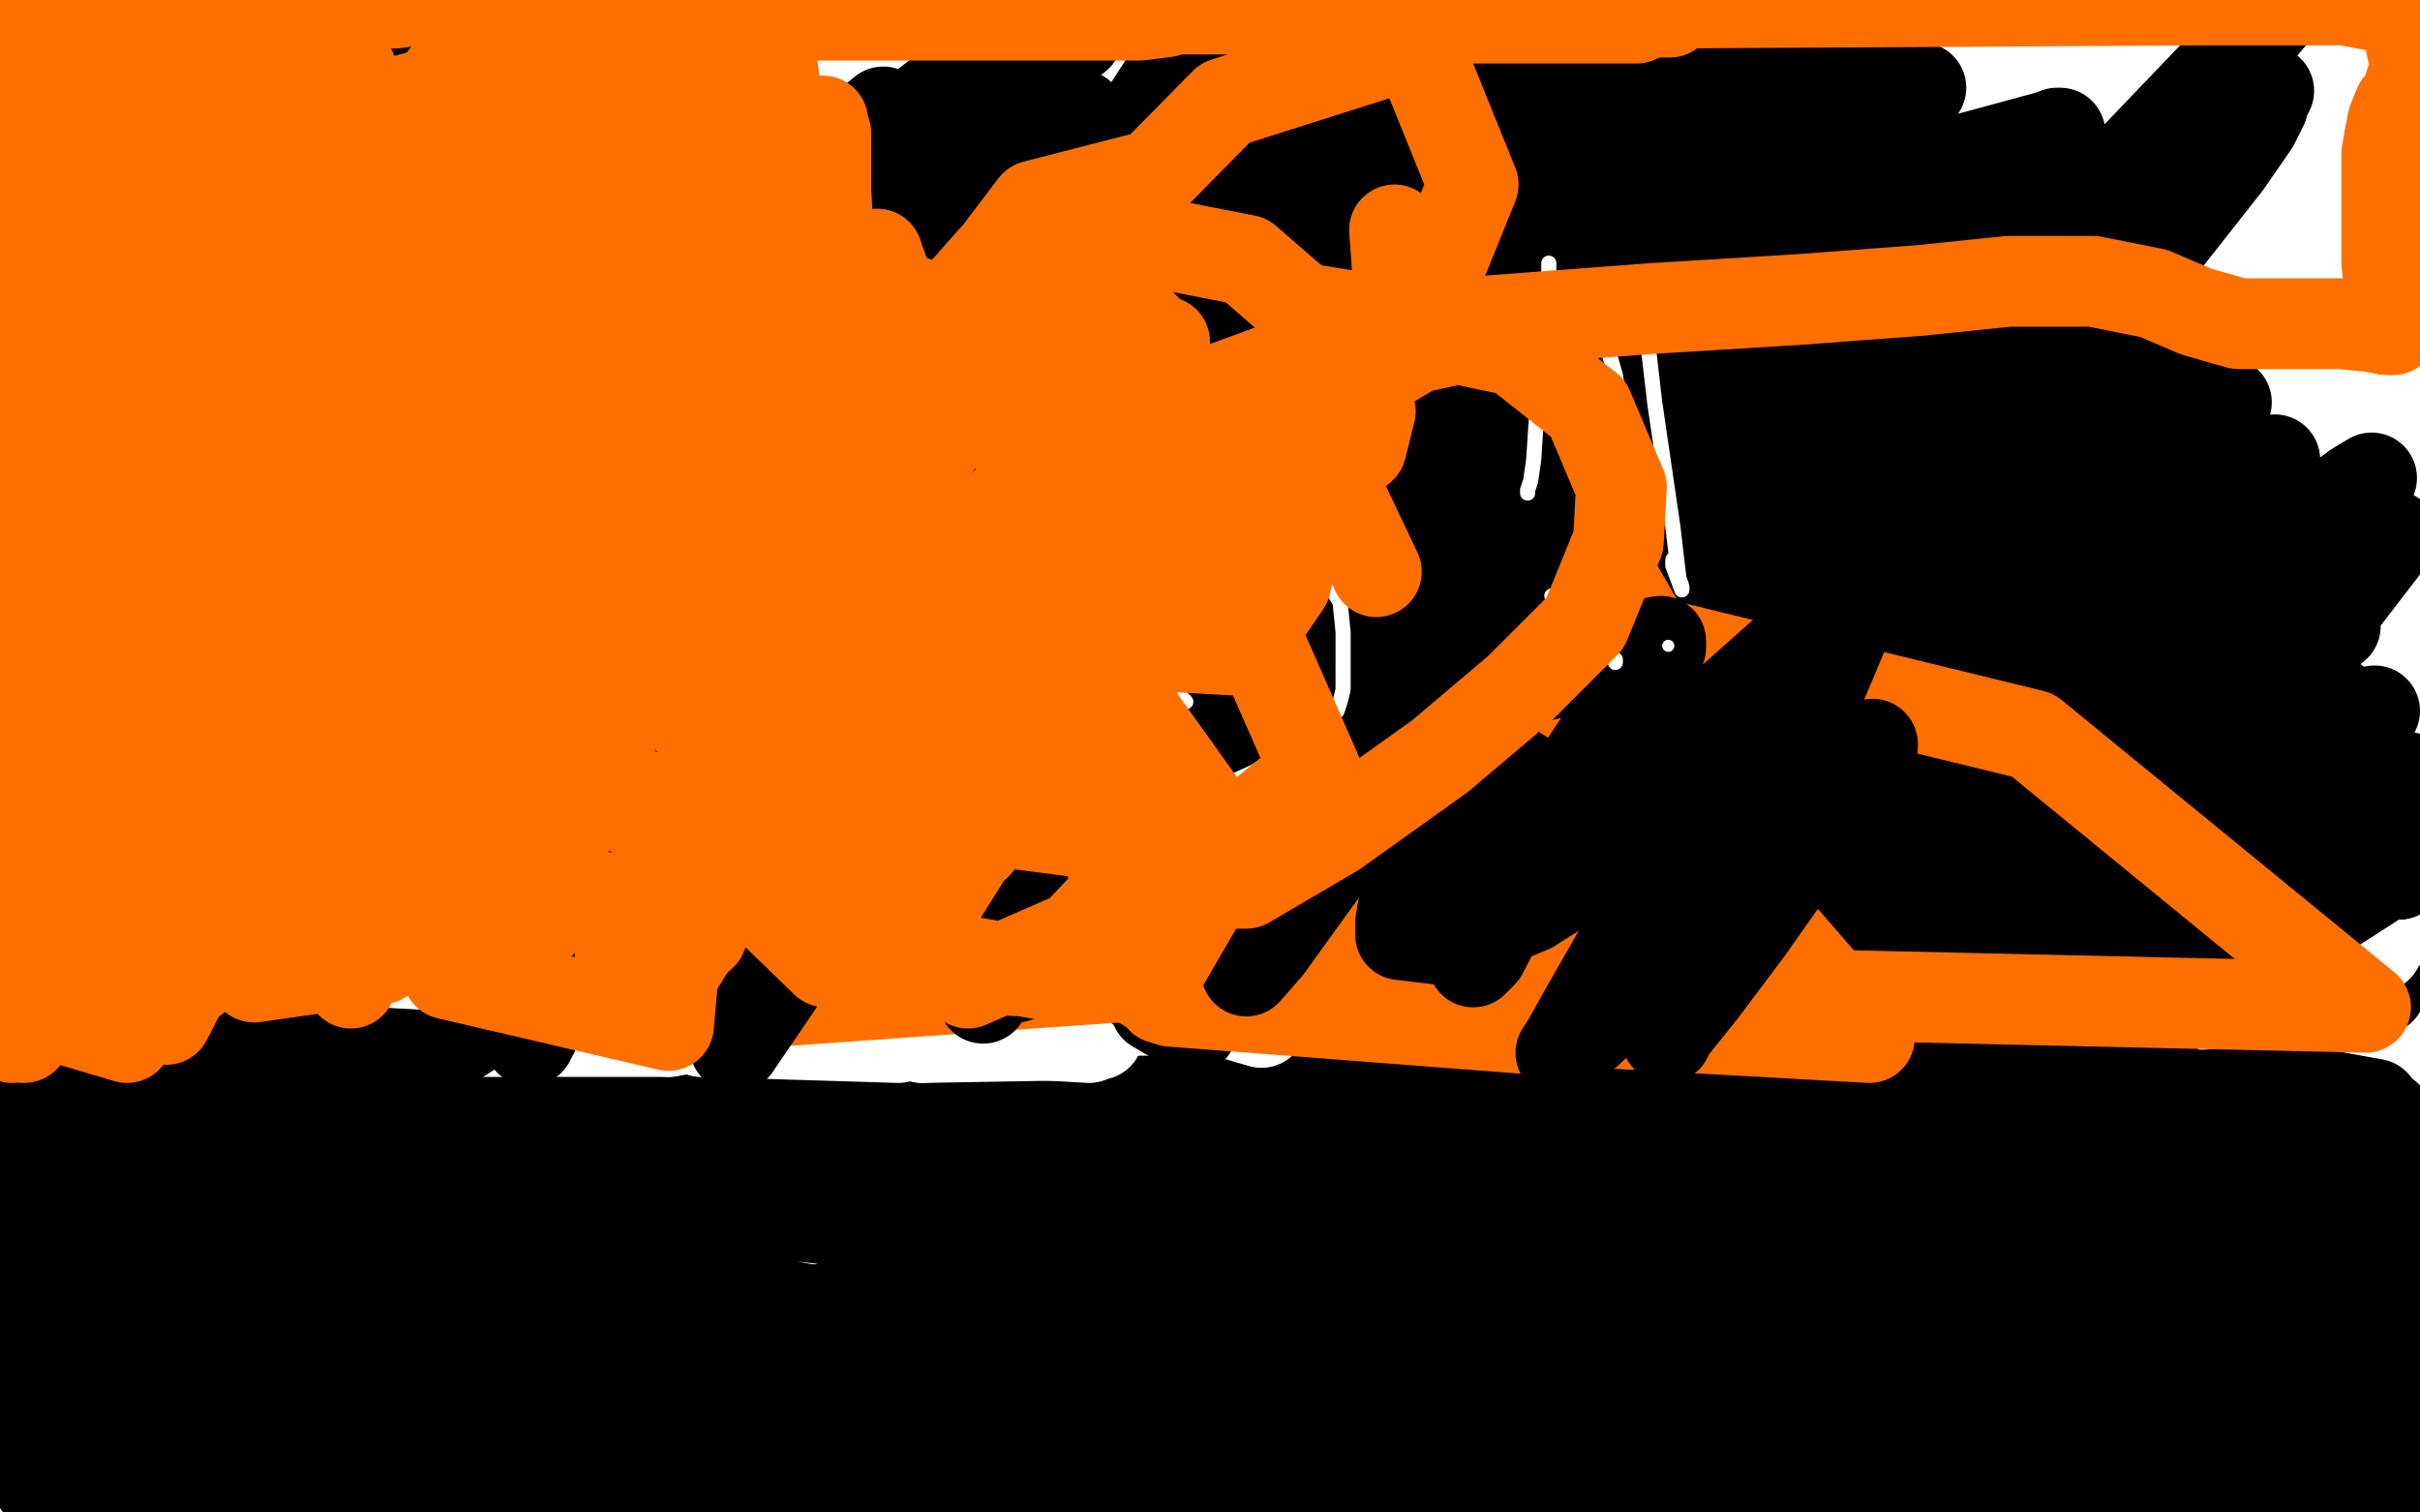 <?xml version="1.0" standalone="no"?>
<!DOCTYPE svg PUBLIC "-//W3C//DTD SVG 1.1//EN"
"http://www.w3.org/Graphics/SVG/1.1/DTD/svg11.dtd">

<svg width="800" height="500" version="1.1" xmlns="http://www.w3.org/2000/svg" xmlns:xlink="http://www.w3.org/1999/xlink" style="stroke-antialiasing: false"><desc>This SVG has been created on https://colorillo.com/</desc><rect x='0' y='0' width='800' height='500' style='fill: rgb(255,255,255); stroke-width:0' /><polyline points="681,356 632,362 632,362 512,360 512,360 352,375 352,375 295,383 295,383 297,383 297,383 374,387 429,387 489,402 535,403 541,404 534,404 522,404 434,404 311,400 235,395 132,390 93,391 94,391 44,412 251,430 438,464 499,455 526,452 520,447 502,439 379,415 115,371 93,386 328,388 688,399 785,365 641,339 458,324 201,305 6,311 1,324 143,334 397,338 702,352 787,327 563,299 239,284 56,338 411,362 502,378 741,394 724,393 460,395 141,378 57,368 473,376 635,381 719,398 455,398 132,398 106,393 410,393 689,406 780,440 578,415 273,403 51,378 311,389 650,396 784,376 518,353 175,334 72,332 326,339 604,358 756,395 508,393 236,393 16,386 40,381 202,384 319,387 345,390 339,390 327,390 303,390 277,388 265,388 246,388 245,387 245,386 245,385 245,383 242,378 232,371 220,367 193,367 176,368 133,370 105,376 93,380 91,380 91,379 90,379 88,375 84,373 84,372 81,372 81,371 75,367 66,363 62,360 49,355 33,350 14,345 6,345 0,361 13,367 20,370 23,370 28,370 29,370 30,370 30,371 30,372 30,373 30,375 30,376 30,378 28,382 28,383 28,384 28,385 28,387 28,388 27,391 25,396 25,399 24,399 23,400 22,399 21,394 19,391 19,390 19,388 18,387 17,386 13,380 11,379 10,378 10,379 9,381 9,382 7,385 7,386 7,389 7,391 7,394 7,395 5,398 5,400 5,402 5,405 5,413 5,418 5,425 5,432 7,438 7,442 9,441 11,442 12,445 12,449 15,455 15,459 15,462 15,464 16,468 16,471 17,471 17,472 17,474 17,477 17,479 17,480 17,482 17,483 17,485 17,486 15,488 15,489 14,489 13,490 13,491 14,492 15,493 12,489 12,487 12,483 12,481 12,479 12,478 12,477 12,476 12,475 12,473 12,470 12,469 12,468 12,466 12,463 12,461 12,457 12,452 12,447 12,445 12,442 12,440 12,438 12,435 13,433 13,432 16,431 17,430 18,429 20,429 20,428 21,428 23,426 25,425 26,423 28,422 29,421 29,420 29,419 29,418 29,416 29,415 29,414 29,413 30,413 32,413 34,416 38,422 41,426 42,427 42,428 43,429 44,430 44,432 44,434 44,436 44,438 44,440 45,443 46,444 46,446 47,447 47,448 47,450 47,451 46,453 45,454 45,453 43,453 43,454 42,454 41,452 41,449 42,443 43,436 43,433 42,433 41,433 41,435 41,437 42,438 42,440 44,442 44,444 44,450 44,454 44,460 44,465 44,467 45,470 50,476 51,477 51,478 51,480 51,481 51,482 51,484 51,486 48,488 47,490 47,491 45,492 44,492 42,492 40,492 39,492 38,492 36,492 35,492 34,493 33,493 32,493 30,493 29,494 29,496 65,499 66,495 66,493 66,492 66,491 66,490 67,487 67,481 67,480 67,479 68,480 68,483 70,485 71,486 73,487 76,487 77,487 78,488 79,488 80,488 82,488 85,488 86,488 88,488 89,488 92,488 94,488 95,488 97,488 98,488 99,488 101,488 103,488 104,488 105,488 106,487 108,487 111,487 112,487 114,487 116,487 117,487 119,487 122,487 123,487 126,487 129,487 130,487 132,487 135,487 136,487 139,487 141,487 142,487 144,487 145,487 146,487 147,488 149,489 150,489 152,489 154,489 155,489 156,489 158,490 159,491 160,492 164,492 166,493 167,493 174,493 176,493 179,496 181,498 218,498 216,498 210,498 207,498 203,498 202,498 201,498 199,498 198,498 197,498 196,498 195,497 194,497 194,496 192,496 191,495 190,495 189,495 188,495 190,495 193,495 196,495 204,495 208,495 212,492 214,491 215,491 216,491 217,491 218,491 220,491 221,491 223,491 224,491 225,491 226,491 226,490 227,490 229,490 230,490 232,490 233,490 234,490 235,490 236,490 237,491 238,491 239,492 240,493 241,493 242,493 244,493 246,493 246,494 248,494 249,495 250,495 252,495 253,495 256,495 258,496 260,496 266,496 267,496 270,496 274,496 276,496 278,496 281,496 284,496 286,496 289,496 290,495 293,495 294,495 296,495 297,495 300,495 301,495 304,494 306,494 307,494 309,494 313,494 318,493 321,493 323,493 324,493 325,493 326,493 330,493 331,493 336,493 340,493 341,493 345,493 346,494 349,495 350,497 351,498 373,499 372,499 371,499 370,498 369,498 368,498 366,498 365,498 364,498 358,498 359,498 360,498 362,497 362,496 363,496 364,496 366,496 367,496 369,495 374,495 381,495 386,495 388,495 389,495 390,495 391,495 392,495 393,495 395,495 396,495 397,495 399,495 402,495 403,495 404,495 406,495 408,495 410,495 411,495 414,495 415,495 417,495 418,495 420,495 421,495 425,495 428,495 430,495 431,495 435,495 437,495 440,495 441,495 443,495 444,495 447,495 450,495 453,495 457,495 458,495 460,495 462,495 463,495 464,495 466,495 468,495 469,495 472,495 474,495 476,495 480,495 482,495 485,495 488,495 489,495 492,495 495,495 499,495 501,495 502,495 503,495 506,495 508,495 512,495 515,495 519,495 520,495 523,495 528,495 533,495 535,495 540,495 544,495 548,495 554,495 555,496 558,498 576,499 577,496 580,495 581,494 584,492 587,491 588,491 589,491 590,491 592,491 593,491 594,491 596,491 597,490 599,490 600,490 601,490 602,490 603,490 605,490 607,490 608,490 610,490 611,490 613,490 614,490 615,490 617,490 620,492 624,492 625,492 627,492 628,492 630,492 635,493 639,494 641,495 642,498 643,498 644,499 683,499 684,498 687,498 688,498 690,498 692,498 694,498 696,498 697,498 701,498 702,498 703,498 703,499 745,499 747,499 750,499 752,499 755,499 756,498 757,498 758,498 759,498 760,498 761,498 762,498 764,498 765,497 765,496 767,494 768,494 769,494 770,494 771,495 772,495 773,495 774,495 775,496 776,497 777,497 780,497 781,497 782,497 783,497 784,498 785,498 786,498 786,499 788,499 789,499 790,499 789,498 788,497 787,496 783,492 780,484 779,481 779,479 779,478 779,477 779,476 779,475 778,474 776,473 775,470 775,466 775,465 775,464 774,463 774,461 774,457 775,455 777,450 783,446 787,442 792,439 793,439 794,437 795,436 797,433 798,430 799,428" style="fill: none; stroke: #000000; stroke-width: 30; stroke-linejoin: round; stroke-linecap: round; stroke-antialiasing: false; stroke-antialias: 0; opacity: 1.0"/>
<polyline points="784,395 783,386 783,386 783,385 783,385 783,384 783,384 784,382 784,382 788,376 789,370 789,369 790,370 791,376 791,382 791,384 791,388 791,391 791,396 789,400 789,404 788,408 788,412 788,415 788,417 788,422 788,426 788,428 788,429 788,433 788,434 788,435 788,437 789,438 790,439 792,440 793,441 793,443 795,444 796,446 798,450 798,479 797,477 797,478 796,478 795,477 795,476 796,479 796,480 793,477 786,465 780,453 776,445 775,440 775,437 775,433 775,432 775,431 775,430 775,427 774,418 774,417 774,416 774,415 774,410 774,407 774,406 773,405 772,405 770,405 766,407 765,408 765,409 763,410 761,411 760,411 759,411 758,411 756,411 756,412 755,412 754,412 753,412 750,414 749,415 748,417 748,418 748,420 748,425 758,436 772,444 774,446 779,448 780,448 780,449 780,450 781,451 781,452 779,453 769,459 757,460 753,460 748,460 747,460 747,459 747,458 761,453 762,452 777,449 793,448 795,447 796,446 795,445 789,445 781,445 761,445 731,444 700,449 699,448 693,444 687,444 686,447 692,452 695,456 710,457 771,453 790,453 799,453 796,451 790,450 769,450 742,450 708,453 681,457 669,458 668,459 791,454 762,461 755,465 756,466 759,469 783,471 790,470 763,473 755,473 752,473 751,474 751,476 750,476 747,476 737,476 722,480 707,480 699,482 700,481 711,481 737,478 746,478 747,478 746,478 743,478 709,479 657,479 567,479 526,479 522,479 521,479 530,479 572,481 649,475 695,469 694,469 681,469 636,469 560,469 449,469 398,467 378,466 375,464 375,463 377,463 397,463 460,464 526,466 563,469 599,472 601,472 600,472 587,472 568,474 489,475 409,478 330,476 291,472 249,469 237,466 236,466 235,466 248,470 260,471 311,477 414,473 517,473 547,473 548,473 546,472 502,472 430,465 334,463 244,462 155,462 111,462 72,462 71,462 73,462 78,462 92,462 99,462 109,462 112,462 122,461 123,461 116,461 94,461 26,459 61,496 111,493 98,493 89,493 81,491 77,490 74,490 75,488 81,487 83,486 115,477 119,475 118,475 117,475 117,476 117,477 119,480 125,481 135,482 142,484 150,485 153,488 155,488 158,488 170,488 190,488 201,488 211,488 217,486 217,485 217,484 217,483 217,481 217,480 217,479 217,478 217,477 214,475 213,475 192,475 157,473 147,469 136,465 132,465 132,464 132,463 133,463 134,464 142,464 139,460 116,456 82,457 58,457 51,452 50,452 51,452 56,454 60,456 66,456 70,456 73,456 77,456 78,456 77,455 50,452 23,452 0,452 6,451 25,451 47,449 65,445 62,442 59,442 53,441 49,441 48,441 48,440 46,439 52,437 55,436 57,436 59,436 62,435 62,434 64,433 65,433 66,433 67,433 68,433 69,433 72,433 78,433 80,433 86,433 88,433 92,433 95,433 96,433 100,433 102,433 104,433 110,433 115,433 122,433 130,434 132,434 137,434 138,434 139,434 141,434 144,434 147,434 150,434 151,434 152,434 155,434 156,434 161,434 165,434 166,434 168,434 169,434 171,434 173,434 178,435 183,437 184,437 185,437 186,437 192,439 200,442 201,442 203,442 208,443 213,445 216,446 220,448 221,449 229,450 235,450 236,450 237,450 240,450 241,450 242,450 244,450 246,450 247,450 248,450 250,450 252,448 253,447 253,446 253,444 253,442 259,437 262,435 264,434 265,433 266,433 267,433 269,433 273,433 275,432 279,431 281,428 285,427 288,426 289,426 294,424 297,422 299,421 300,419 301,416 301,415 301,414 301,413 303,413 304,413 308,412 314,412 322,412 330,412 337,412 339,412 340,413 341,413 342,413 346,415 347,415 348,415 349,415 350,415 351,417 353,419 354,423 354,424 355,426 355,427 356,428 357,428 358,429 357,430 353,430 335,430 323,430 320,430 319,430 318,430 315,430 311,430 310,430 309,430 306,430 305,430 310,430 316,433 339,435 366,438 381,438 384,438 389,438 397,438 407,438 417,438 422,438 423,438 425,438 427,438 429,438 431,440 432,440 435,440 438,441 442,443 447,443 449,443 452,444 455,444 461,444 466,444 472,444 477,444 481,444 488,444 493,444 507,441 515,441 521,441 524,441 529,439 534,438 540,437 543,437 547,437 550,436 551,436 556,436 558,436 560,436 561,436 562,436 564,436 567,436 574,435 578,435 581,435 587,435 591,435 595,435 601,435 602,435 607,435 614,435 617,434 620,434 621,434 625,434 630,434 632,434 635,434 637,435 640,435 641,435 649,438 652,439 654,439 656,439 657,439 660,440 664,445 666,446 667,447 667,448 666,449 665,450 660,452 657,452 650,456 648,456 644,460 640,460 636,460 626,460 617,460 613,460 610,460 609,460 608,460 606,460 605,460 599,460 594,460 589,460 584,460 582,460 579,460 575,460 571,460 569,460 566,460 564,459 558,459 552,459 547,459 546,459 545,459 544,459 543,459 541,459 540,459 540,458 539,457 538,457 536,454 535,454 532,453 527,453 524,453 523,453 522,453 520,453 519,453 518,453 517,453" style="fill: none; stroke: #000000; stroke-width: 30; stroke-linejoin: round; stroke-linecap: round; stroke-antialiasing: false; stroke-antialias: 0; opacity: 1.0"/>
<polyline points="55,150 54,150 54,150 54,149 54,149 54,148 54,148 54,147 54,147 52,104 52,99 51,90 51,74 51,65 51,64 51,65" style="fill: none; stroke: #ffffff; stroke-width: 5; stroke-linejoin: round; stroke-linecap: round; stroke-antialiasing: false; stroke-antialias: 0; opacity: 1.0"/>
<polyline points="54,118 55,118 55,118 58,118 58,118 61,118 61,118 67,117 67,117 73,116 74,116 79,116 83,116 85,115 86,115 87,114" style="fill: none; stroke: #ffffff; stroke-width: 5; stroke-linejoin: round; stroke-linecap: round; stroke-antialiasing: false; stroke-antialias: 0; opacity: 1.0"/>
<polyline points="90,156 90,155 90,155 90,154 90,154 90,149 90,149 91,135 91,135 91,126 91,125 91,117 89,105 89,91 89,75 88,54 88,52 88,51 88,48 88,46 88,45" style="fill: none; stroke: #ffffff; stroke-width: 5; stroke-linejoin: round; stroke-linecap: round; stroke-antialiasing: false; stroke-antialias: 0; opacity: 1.0"/>
<polyline points="159,145 158,145 158,145 157,145 157,145 154,145 154,145 149,143 141,137 138,130 137,123 137,116 137,115 139,112 142,110 147,108 154,105 175,98 188,95 206,93 209,93 211,93 211,94 211,95 212,97 216,99 218,100 219,101 219,102 219,103 224,117 226,128 228,148 228,151 226,154 224,155 223,155 210,157 187,164 177,166 168,167 167,167 165,166 156,161 145,153 134,147 118,141 115,141 114,141 114,140 114,139 114,138 115,138 116,137 119,134 124,133 129,129 133,126 135,126 135,125 134,125" style="fill: none; stroke: #ffffff; stroke-width: 5; stroke-linejoin: round; stroke-linecap: round; stroke-antialiasing: false; stroke-antialias: 0; opacity: 1.0"/>
<polyline points="270,40 269,40 269,40 268,40 268,40 270,40 270,40 270,42 270,46 268,60 262,88 260,105 258,125 256,144 256,154 254,162 253,170 253,174" style="fill: none; stroke: #ffffff; stroke-width: 5; stroke-linejoin: round; stroke-linecap: round; stroke-antialiasing: false; stroke-antialias: 0; opacity: 1.0"/>
<polyline points="292,169 294,165 294,165 298,156 298,156 308,126 308,126 313,98 313,98 316,84 316,84 327,68 333,58 333,56 334,55 335,55 336,55 337,59 342,68 346,79 357,107 360,118 362,125 364,131 365,136 366,144 368,162 370,168 371,171 373,173 374,174 372,174" style="fill: none; stroke: #ffffff; stroke-width: 5; stroke-linejoin: round; stroke-linecap: round; stroke-antialiasing: false; stroke-antialias: 0; opacity: 1.0"/>
<polyline points="299,110 302,110 302,110 306,112 306,112 319,117 319,117 337,122 337,122 362,127 362,127 372,128 378,127 381,125 382,125" style="fill: none; stroke: #ffffff; stroke-width: 5; stroke-linejoin: round; stroke-linecap: round; stroke-antialiasing: false; stroke-antialias: 0; opacity: 1.0"/>
<polyline points="430,62 430,64 430,64 428,79 428,79 425,91 425,91 422,110 422,110 420,115 419,121 418,133 416,152 415,169 415,178" style="fill: none; stroke: #ffffff; stroke-width: 5; stroke-linejoin: round; stroke-linecap: round; stroke-antialiasing: false; stroke-antialias: 0; opacity: 1.0"/>
<polyline points="466,58 467,69 467,69 467,81 467,81 467,94 467,94 468,105 468,105 469,115 469,115 470,133 470,133 470,141 470,141 470,159 470,160" style="fill: none; stroke: #ffffff; stroke-width: 5; stroke-linejoin: round; stroke-linecap: round; stroke-antialiasing: false; stroke-antialias: 0; opacity: 1.0"/>
<polyline points="524,112 544,184 544,184 550,216 550,216 550,223 550,223 550,224 550,224 550,225 550,225 547,228 546,228" style="fill: none; stroke: #ffffff; stroke-width: 5; stroke-linejoin: round; stroke-linecap: round; stroke-antialiasing: false; stroke-antialias: 0; opacity: 1.0"/>
<circle cx="581.5" cy="305.5" r="2" style="fill: #ffffff; stroke-antialiasing: false; stroke-antialias: 0; opacity: 1.0"/>
<circle cx="513.5" cy="277.5" r="2" style="fill: #ffffff; stroke-antialiasing: false; stroke-antialias: 0; opacity: 1.0"/>
<polyline points="442,260 442,259 442,259" style="fill: none; stroke: #ffffff; stroke-width: 5; stroke-linejoin: round; stroke-linecap: round; stroke-antialiasing: false; stroke-antialias: 0; opacity: 1.0"/>
<polyline points="72,194 72,193 72,193 72,190 72,190 72,179 72,179 73,172 73,172 74,166 74,166 74,161 74,161 74,160 74,160 69,151 61,131 58,125 57,123 56,121 56,123 56,125 56,131 56,137 56,139 56,140 56,139 56,138 55,138 54,139 54,142 54,147 54,158 54,159 54,160 54,161 54,160 54,159 54,157 54,154 54,149 57,134 58,128 58,126 58,124 58,123 57,121 57,119 56,117 56,110 56,108 56,106 56,104 56,101 56,99 56,97 56,92 56,91 56,90 56,89 56,86 57,83 61,71 63,68 63,66 63,67 65,65 69,62 74,58 79,55 79,54 79,55 79,89 78,97 77,98 77,100 77,101 77,104 77,115 76,120 76,126 76,127 76,129 77,131 77,133 77,137 77,138 77,139 78,138 78,137 79,137 89,144 103,154 118,169 120,174 120,175 117,174 114,173 110,171 108,170 104,164 101,157 98,145 98,141 98,140 97,135 94,117 94,114 94,113 92,110 91,110 91,108 90,107 90,106 90,107 92,109 95,113 97,115 97,116 97,117 97,116 164,101 367,75 399,75 400,78 354,108 304,134 191,183 149,200 127,209 117,212 120,207 158,176 204,141 240,115 278,93 281,92 282,92 266,106 241,126 205,150 135,199 113,211 106,215 106,204 120,177 151,134 215,59 225,48 224,48 211,62 185,88 129,148 109,171 103,178 101,181 112,171 146,143 226,76 246,59 252,56 250,61 203,103 167,132 98,184 79,197 69,204 69,198 80,176 141,69 167,31 143,67 119,100 91,139 88,143 97,134 121,112 154,82 180,62 188,57 181,70 133,140 107,171 93,188 86,196 86,194 97,181 182,91 233,41 250,41 221,82 189,126 149,188 144,196 144,198 159,183 203,147 260,105 347,44 357,38 349,51 324,82 286,124 212,210 189,238 180,249 187,237 348,66 371,47 345,32 296,62 248,94 189,140 182,147 180,148 184,137 179,76 144,113 121,137 119,138 121,135 164,94 199,66 228,48 232,46 232,47 229,54 212,87 195,123 182,152 175,169 182,161 294,55 304,46 316,32 317,32 312,37 277,73 210,146 194,164 187,171 189,165 238,94 272,50 269,40 246,63 224,87 209,105 208,106 213,100 258,65 292,37 292,39 270,63 235,101 228,108 227,110 229,108 263,91 297,71 316,61 322,58 318,62 276,120 242,164 216,199 200,221 202,218 224,197 310,114 342,87 355,74 355,75 323,111 293,147 265,180 238,210 236,213 238,208 383,39 367,59 333,105 282,178 273,192 272,196 276,193 296,174 333,141 414,66 443,39 446,34 426,53 367,116 339,152 319,177 310,187 315,178 404,65 418,50 418,34 414,38 409,41 409,42 410,41 410,40 409,40 408,40" style="fill: none; stroke: #000000; stroke-width: 30; stroke-linejoin: round; stroke-linecap: round; stroke-antialiasing: false; stroke-antialias: 0; opacity: 1.0"/>
<polyline points="203,83 210,88 210,88 255,107 255,107 295,116 295,116 374,129 374,129 433,140 433,140 476,144 476,144 519,144 563,144 578,145 586,147 575,148 553,150 439,169 403,182 360,201 353,206 358,201 403,167 450,129 494,89 499,82 498,80 471,90 439,106 375,145 350,164 332,176 330,178 335,171 379,132 426,91 459,65 474,52 475,52 460,62 438,80 415,99 375,147 364,166 359,173 359,176 361,173 398,127 420,99 440,76 452,62 447,65 412,102 373,152 341,200 311,253 308,259 308,260 335,238 379,197 474,107 498,83 506,75 509,73 503,79 472,116 441,160 394,233 386,250 384,256 388,254 411,235 504,147 540,112 556,96 561,91 555,96 538,118 471,198 444,239 418,279 416,282 419,280 437,262 480,217 565,115 588,87 597,76 588,82 568,101 536,132 473,198 452,223 443,235 443,237 449,234 521,173 576,127 618,89 643,67 627,80 595,111 552,156 511,206 453,282 447,292 445,295 456,284 625,123 638,110 648,100 651,97 638,115 606,161 521,283 488,329 475,351 468,360 474,352 587,223 603,205 617,190 621,183 598,208 570,244 536,288 482,357 474,367 471,370 472,369 488,350 530,298 635,182 665,151 674,142 663,154 635,192 569,294 545,330 536,346 532,352 533,352 588,306 639,258 678,222 695,204 689,211 633,278 597,320 569,353 552,375 551,376 551,374 580,339 611,300 645,259 648,257 625,287 597,321 573,354 551,382 548,385 552,377 635,268 640,261 642,259 634,265 593,311 552,358 532,386 522,397 522,395 526,385 568,326" style="fill: none; stroke: #000000; stroke-width: 30; stroke-linejoin: round; stroke-linecap: round; stroke-antialiasing: false; stroke-antialias: 0; opacity: 1.0"/>
<polyline points="135,191 135,190 135,190 142,185 142,185 194,154 194,154 279,106 279,106 361,64 361,64 397,45 397,45 402,44 402,44 364,85 294,156 275,177 269,185 267,188 268,188 276,182 297,168 335,145 418,95 449,81 461,77 468,79 466,100 457,121 442,145 431,164 424,175 424,177 425,177 438,174 518,141 563,119 594,107 608,104 605,114 597,136 572,193 566,214 568,217 585,220 612,220" style="fill: none; stroke: #ffffff; stroke-width: 5; stroke-linejoin: round; stroke-linecap: round; stroke-antialiasing: false; stroke-antialias: 0; opacity: 1.0"/>
<circle cx="540.5" cy="291.5" r="2" style="fill: #ffffff; stroke-antialiasing: false; stroke-antialias: 0; opacity: 1.0"/>
<polyline points="254,248 255,246 255,246 261,238 261,238 278,221 278,221 312,189 312,189 333,175 390,134 446,99 495,62 545,26 549,23 544,25 487,62 441,92 390,125 304,178 285,189 278,193 276,194 276,191 286,176 299,159 315,142 341,115 344,111 339,113 316,126 273,151 222,184 149,230 133,240 126,244 127,241 168,195 206,153 239,116 257,93 258,92 252,96 230,116 154,184 128,211 103,233 101,236 104,231 150,187 211,132 287,60 294,53 294,52 237,100 182,146 90,232 67,254 61,260 59,262 73,245 120,202 337,20 353,11 365,5 365,6 356,19 292,94 257,133 218,183 214,188 217,185 250,167 537,12 621,6 528,104 474,160 390,238 380,248 376,250 381,244 549,94 622,49 629,45 610,70 566,120 469,228 410,288 403,296 406,293 430,272 652,103 681,87 732,63 713,92 515,282 451,349 450,347 540,271 717,146 736,145 725,162 657,227 577,289 536,323 531,326 535,322 622,258 793,160 692,239 653,270 628,287 627,285 645,269 745,199 793,171 767,225 710,277 696,288 687,294 690,292 711,276 757,249 797,260 739,291 729,294 725,296 727,296 757,286 799,269 660,345 678,337 698,328 714,321 712,322 705,327 695,334 681,343 680,343 684,341 693,336 706,332 706,331 704,331 687,336 662,346 603,341 644,292 734,204 752,186 756,181 743,183 699,200 529,242 486,270 448,244 461,233 474,222 474,221 471,222 430,248 255,324 234,345 225,351 230,344 361,235 443,181 486,154 505,140 512,136 508,139 479,154 267,284 237,305 250,246 273,225 308,191 338,163 340,160 336,161 299,180 148,269 119,287 178,151 71,212 61,217 63,217 61,217 55,218 46,223 47,221 79,191 146,133 174,109 165,116 2,233 27,189 72,144 144,83 154,75 157,73 150,78 115,102 80,126 64,137 56,141 56,139 65,127 99,97 141,59 188,21 192,18 181,23 156,40 123,63 79,95 72,99 71,100 72,98 95,77 128,49 153,29 163,19 160,19 112,48 72,77 25,109 28,102 132,26 154,12 160,7 150,12 106,44 60,76 21,106 18,109 20,106 44,90 151,24 155,10 107,39 2,102 110,10 91,26 1,90 93,26 118,11 122,7 124,6 255,202 218,245 215,249 220,248 250,236 428,153 465,134 485,126 491,123 486,128 464,150 422,190 347,267 334,280 330,285 408,239" style="fill: none; stroke: #ffffff; stroke-width: 5; stroke-linejoin: round; stroke-linecap: round; stroke-antialiasing: false; stroke-antialias: 0; opacity: 1.0"/>
<polyline points="210,60 212,59 212,59 214,58 214,58 217,66 217,66 233,83 233,83 235,77 236,59 232,48 229,52 227,72 231,108 240,125 240,124 240,115 234,104 233,104" style="fill: none; stroke: #dc0000; stroke-width: 5; stroke-linejoin: round; stroke-linecap: round; stroke-antialiasing: false; stroke-antialias: 0; opacity: 1.0"/>
<polyline points="404,108 404,109 404,109 407,119 407,119 422,137 434,145 441,150 453,155 467,158 481,156 495,150 509,137 514,126 514,121 514,118 514,111 509,98 501,87 492,80 482,78 459,77 430,84 392,103 363,132 345,169 344,219 357,247 384,274 408,288 428,295 440,296 452,293 476,283 494,269 503,250 508,224 506,200 498,184 487,169 468,154 419,132 345,116 258,115 210,229 298,310 589,332 604,287 599,262 588,254 535,238 458,214 373,188 341,184 313,201 294,244 304,284 331,305 362,295 381,271 392,221 388,169" style="fill: none; stroke: #ffffff; stroke-width: 5; stroke-linejoin: round; stroke-linecap: round; stroke-antialiasing: false; stroke-antialias: 0; opacity: 1.0"/>
<polyline points="307,137 349,248 432,282 442,269 440,226 427,189" style="fill: none; stroke: #ffffff; stroke-width: 5; stroke-linejoin: round; stroke-linecap: round; stroke-antialiasing: false; stroke-antialias: 0; opacity: 1.0"/>
<polyline points="209,164 209,165 209,165 243,205 243,205 258,210 270,188 276,152" style="fill: none; stroke: #ffffff; stroke-width: 5; stroke-linejoin: round; stroke-linecap: round; stroke-antialiasing: false; stroke-antialias: 0; opacity: 1.0"/>
<polyline points="258,91 254,91 254,91 235,138 235,138 245,189 245,189 329,275 329,275 367,291 374,288 384,268 391,243 383,208 364,185 340,181 326,194 317,229 396,302 660,343 657,303 645,272 613,236 568,216 539,214 508,223 491,247 492,285 511,318 535,334 540,320 538,279 519,228 472,202 446,208 441,257 513,339 569,343 596,290 583,238 569,227 553,238 547,257 554,262 562,255 561,224 546,209 537,208 531,221 536,234 554,235 568,203 562,190 555,192 524,222 512,252 513,260 521,243 522,189 519,184 488,235 471,278 471,280 473,258 471,246" style="fill: none; stroke: #ffffff; stroke-width: 5; stroke-linejoin: round; stroke-linecap: round; stroke-antialiasing: false; stroke-antialias: 0; opacity: 1.0"/>
<polyline points="45,188 45,203 45,203 41,249 41,249 44,300 44,300 44,301 51,271 68,194 82,132 85,120 85,123 82,145 79,182 79,192 79,188 98,123 113,78 114,77 107,120 84,233 80,258 80,252 81,142 82,98 81,101 59,153 27,255 26,273 29,265 66,172 96,103 97,101 88,136 66,267 66,309 72,294 129,140 145,80 139,94 112,196 107,244 115,236 193,124 209,90 199,113 178,206 186,229 227,201 234,183 221,192 197,274 200,298 263,214 310,110 304,109 271,165 229,267 236,277 295,189 324,86 320,83 288,125 239,216 240,224 279,186 299,142 300,133 280,159 261,200 263,201 294,172 320,133 314,136 270,201 254,242 254,243 316,174 350,96 329,108 234,217 221,261 269,235 350,151 362,117 340,143 307,233 312,280 327,277 371,218 378,105 373,82 356,100 316,192 319,231 346,242 388,200 399,141 392,117 382,115 371,122 362,147 373,184 409,206 421,190 420,152 413,126 400,134 370,195 377,237 414,247 449,216 456,104 437,66 414,85 388,181 405,237 436,253 466,209 465,130 454,118 436,140 404,246 431,311 465,306 494,180 477,95 467,96 442,167 435,244 457,262 484,243 500,201 502,174 498,173 486,188 473,238 478,281 511,317 549,282 551,102 544,68 526,76 469,149 466,238 525,279 611,221 629,102 596,14 565,20 433,145 395,264 422,286 502,241 555,119 549,81 530,100 469,188 448,261 464,270 518,238 551,152 544,123 511,155 427,293 524,338 573,249 559,192 543,200 498,293 627,328 625,189 603,153 579,182 542,266 553,315 721,330 730,208 684,109 671,108 608,191 594,294 728,332 791,124 737,113 598,216 570,298 775,178 692,159 657,194 646,252 718,300 794,142 625,67 520,136 543,241 699,323 786,313 779,234 735,140 701,144 646,244 663,322 714,325 745,216 684,66 621,47 541,116" style="fill: none; stroke: #ffffff; stroke-width: 30; stroke-linejoin: round; stroke-linecap: round; stroke-antialiasing: false; stroke-antialias: 0; opacity: 1.0"/>
<polyline points="195,144 201,365 201,365 200,368 200,368" style="fill: none; stroke: #000000; stroke-width: 30; stroke-linejoin: round; stroke-linecap: round; stroke-antialiasing: false; stroke-antialias: 0; opacity: 1.0"/>
<polyline points="541,116 491,230 518,238 620,174 646,85 637,80 604,143 588,210 605,215" style="fill: none; stroke: #ffffff; stroke-width: 30; stroke-linejoin: round; stroke-linecap: round; stroke-antialiasing: false; stroke-antialias: 0; opacity: 1.0"/>
<polyline points="200,368 295,284 337,244 367,209 358,214 288,275 227,338 217,350 215,353 217,351" style="fill: none; stroke: #000000; stroke-width: 30; stroke-linejoin: round; stroke-linecap: round; stroke-antialiasing: false; stroke-antialias: 0; opacity: 1.0"/>
<polyline points="605,215 643,176 638,149 629,156 623,173 643,166 655,145 647,125 621,134 586,174 587,197 600,198 634,180 642,163 635,157 623,161 601,177 587,193 594,188 619,158 630,128 626,127 611,145 611,173 652,180 665,159 656,141 638,142 624,155 639,152 659,127 655,116 648,115 620,129 619,144 658,151 672,136 651,113 608,118 570,146 569,161 644,182 703,177 697,145 669,134 640,146 637,160 674,171 692,168 687,156 655,149 629,156 630,159 654,153" style="fill: none; stroke: #ffffff; stroke-width: 30; stroke-linejoin: round; stroke-linecap: round; stroke-antialiasing: false; stroke-antialias: 0; opacity: 1.0"/>
<polyline points="217,351 269,307 317,261 390,183 399,171 387,178 318,236" style="fill: none; stroke: #000000; stroke-width: 30; stroke-linejoin: round; stroke-linecap: round; stroke-antialiasing: false; stroke-antialias: 0; opacity: 1.0"/>
<polyline points="654,153 659,145 638,149 582,188 566,242 604,262 665,222 662,167 640,151 548,168" style="fill: none; stroke: #ffffff; stroke-width: 30; stroke-linejoin: round; stroke-linecap: round; stroke-antialiasing: false; stroke-antialias: 0; opacity: 1.0"/>
<polyline points="318,236 256,291 245,300 176,287 266,194 316,131 313,126 145,263 111,298" style="fill: none; stroke: #000000; stroke-width: 30; stroke-linejoin: round; stroke-linecap: round; stroke-antialiasing: false; stroke-antialias: 0; opacity: 1.0"/>
<polyline points="548,168 427,237 408,286 470,300 631,261 658,203 623,171 541,181 431,249 431,283 499,308 612,294 630,239 600,202 558,191 486,237 467,290 503,317 599,311 690,200 651,128 608,117 502,227" style="fill: none; stroke: #ffffff; stroke-width: 30; stroke-linejoin: round; stroke-linecap: round; stroke-antialiasing: false; stroke-antialias: 0; opacity: 1.0"/>
<polyline points="111,298 112,295 138,264 170,215 199,170 201,165 198,166" style="fill: none; stroke: #000000; stroke-width: 30; stroke-linejoin: round; stroke-linecap: round; stroke-antialiasing: false; stroke-antialias: 0; opacity: 1.0"/>
<polyline points="502,227 638,325 677,165 647,80 634,84" style="fill: none; stroke: #ffffff; stroke-width: 30; stroke-linejoin: round; stroke-linecap: round; stroke-antialiasing: false; stroke-antialias: 0; opacity: 1.0"/>
<polyline points="198,166 184,176 139,215 121,233 110,246 78,268 80,266 111,243 158,200 234,121 242,110 233,113 209,134 143,200 115,234 111,239" style="fill: none; stroke: #000000; stroke-width: 30; stroke-linejoin: round; stroke-linecap: round; stroke-antialiasing: false; stroke-antialias: 0; opacity: 1.0"/>
<polyline points="634,84 568,180 534,263 567,297 652,252" style="fill: none; stroke: #ffffff; stroke-width: 30; stroke-linejoin: round; stroke-linecap: round; stroke-antialiasing: false; stroke-antialias: 0; opacity: 1.0"/>
<polyline points="111,239 112,239 140,210 166,174 195,129 197,122 190,126 146,168 103,219 95,230 93,236 94,236 99,232 108,223 125,202 127,195 127,194 121,199" style="fill: none; stroke: #000000; stroke-width: 30; stroke-linejoin: round; stroke-linecap: round; stroke-antialiasing: false; stroke-antialias: 0; opacity: 1.0"/>
<polyline points="652,252 680,140 643,71 591,83 413,181 373,229 491,223 604,151 587,118 532,112" style="fill: none; stroke: #ffffff; stroke-width: 30; stroke-linejoin: round; stroke-linecap: round; stroke-antialiasing: false; stroke-antialias: 0; opacity: 1.0"/>
<polyline points="121,199 90,248 66,299 62,311 62,312 66,307 92,269 105,243 109,231 110,224 97,235 86,247" style="fill: none; stroke: #000000; stroke-width: 30; stroke-linejoin: round; stroke-linecap: round; stroke-antialiasing: false; stroke-antialias: 0; opacity: 1.0"/>
<polyline points="532,112 376,175 330,231 460,272 708,272 722,263 698,263 648,284 575,329 564,339 565,339 568,335 560,330 541,330 521,334 517,336 517,334" style="fill: none; stroke: #ffffff; stroke-width: 30; stroke-linejoin: round; stroke-linecap: round; stroke-antialiasing: false; stroke-antialias: 0; opacity: 1.0"/>
<polyline points="86,247 77,261 76,263" style="fill: none; stroke: #000000; stroke-width: 30; stroke-linejoin: round; stroke-linecap: round; stroke-antialiasing: false; stroke-antialias: 0; opacity: 1.0"/>
<polyline points="517,334 515,334 509,333 498,332 484,332 476,330 466,329 449,329 439,329 430,329 410,331 399,334 396,334 393,334 383,334 376,334 372,334 364,334 361,334 357,334 353,334 348,334 337,334" style="fill: none; stroke: #ffffff; stroke-width: 30; stroke-linejoin: round; stroke-linecap: round; stroke-antialiasing: false; stroke-antialias: 0; opacity: 1.0"/>
<polyline points="76,263 45,240 45,239 44,239 43,237" style="fill: none; stroke: #000000; stroke-width: 30; stroke-linejoin: round; stroke-linecap: round; stroke-antialiasing: false; stroke-antialias: 0; opacity: 1.0"/>
<polyline points="337,334 320,334 306,334 295,335" style="fill: none; stroke: #ffffff; stroke-width: 30; stroke-linejoin: round; stroke-linecap: round; stroke-antialiasing: false; stroke-antialias: 0; opacity: 1.0"/>
<polyline points="43,237 47,61 35,150 30,200 21,263 21,271 21,273" style="fill: none; stroke: #000000; stroke-width: 30; stroke-linejoin: round; stroke-linecap: round; stroke-antialiasing: false; stroke-antialias: 0; opacity: 1.0"/>
<polyline points="295,335 288,335 281,335 276,335" style="fill: none; stroke: #ffffff; stroke-width: 30; stroke-linejoin: round; stroke-linecap: round; stroke-antialiasing: false; stroke-antialias: 0; opacity: 1.0"/>
<polyline points="21,273 21,271 87,45 82,73" style="fill: none; stroke: #000000; stroke-width: 30; stroke-linejoin: round; stroke-linecap: round; stroke-antialiasing: false; stroke-antialias: 0; opacity: 1.0"/>
<polyline points="276,335 267,335 259,335 251,336" style="fill: none; stroke: #ffffff; stroke-width: 30; stroke-linejoin: round; stroke-linecap: round; stroke-antialiasing: false; stroke-antialias: 0; opacity: 1.0"/>
<polyline points="82,73 53,272 42,369 41,368 41,328" style="fill: none; stroke: #000000; stroke-width: 30; stroke-linejoin: round; stroke-linecap: round; stroke-antialiasing: false; stroke-antialias: 0; opacity: 1.0"/>
<polyline points="251,336 242,337 233,339 221,341" style="fill: none; stroke: #ffffff; stroke-width: 30; stroke-linejoin: round; stroke-linecap: round; stroke-antialiasing: false; stroke-antialias: 0; opacity: 1.0"/>
<polyline points="41,328 57,181 73,109 93,34 65,225" style="fill: none; stroke: #000000; stroke-width: 30; stroke-linejoin: round; stroke-linecap: round; stroke-antialiasing: false; stroke-antialias: 0; opacity: 1.0"/>
<polyline points="221,341 134,341 152,316 172,302 182,305" style="fill: none; stroke: #ffffff; stroke-width: 30; stroke-linejoin: round; stroke-linecap: round; stroke-antialiasing: false; stroke-antialias: 0; opacity: 1.0"/>
<polyline points="65,225 54,304 47,365 47,373 46,376 46,374" style="fill: none; stroke: #000000; stroke-width: 30; stroke-linejoin: round; stroke-linecap: round; stroke-antialiasing: false; stroke-antialias: 0; opacity: 1.0"/>
<polyline points="182,305 200,321 218,333 228,338" style="fill: none; stroke: #ffffff; stroke-width: 30; stroke-linejoin: round; stroke-linecap: round; stroke-antialiasing: false; stroke-antialias: 0; opacity: 1.0"/>
<polyline points="46,374 56,323 55,321 50,282 50,236 65,141 68,114" style="fill: none; stroke: #000000; stroke-width: 30; stroke-linejoin: round; stroke-linecap: round; stroke-antialiasing: false; stroke-antialias: 0; opacity: 1.0"/>
<polyline points="228,338 230,339 232,341" style="fill: none; stroke: #ffffff; stroke-width: 30; stroke-linejoin: round; stroke-linecap: round; stroke-antialiasing: false; stroke-antialias: 0; opacity: 1.0"/>
<polyline points="68,114 67,115 58,146 47,186 30,269 27,295 27,297" style="fill: none; stroke: #000000; stroke-width: 30; stroke-linejoin: round; stroke-linecap: round; stroke-antialiasing: false; stroke-antialias: 0; opacity: 1.0"/>
<polyline points="232,341 297,343 309,333 321,322" style="fill: none; stroke: #ffffff; stroke-width: 30; stroke-linejoin: round; stroke-linecap: round; stroke-antialiasing: false; stroke-antialias: 0; opacity: 1.0"/>
<polyline points="27,297 26,294 31,202 39,152 49,89 50,83 50,81" style="fill: none; stroke: #000000; stroke-width: 30; stroke-linejoin: round; stroke-linecap: round; stroke-antialiasing: false; stroke-antialias: 0; opacity: 1.0"/>
<polyline points="321,322 326,310 326,297" style="fill: none; stroke: #ffffff; stroke-width: 30; stroke-linejoin: round; stroke-linecap: round; stroke-antialiasing: false; stroke-antialias: 0; opacity: 1.0"/>
<polyline points="50,81 49,87 46,96 39,132 36,150 32,175 31,178 31,175" style="fill: none; stroke: #000000; stroke-width: 30; stroke-linejoin: round; stroke-linecap: round; stroke-antialiasing: false; stroke-antialias: 0; opacity: 1.0"/>
<polyline points="326,297 319,283 306,272 292,267" style="fill: none; stroke: #ffffff; stroke-width: 30; stroke-linejoin: round; stroke-linecap: round; stroke-antialiasing: false; stroke-antialias: 0; opacity: 1.0"/>
<polyline points="31,175 28,152 30,59 1,301 0,294" style="fill: none; stroke: #000000; stroke-width: 30; stroke-linejoin: round; stroke-linecap: round; stroke-antialiasing: false; stroke-antialias: 0; opacity: 1.0"/>
<polyline points="292,267 251,270 233,278 228,284" style="fill: none; stroke: #ffffff; stroke-width: 30; stroke-linejoin: round; stroke-linecap: round; stroke-antialiasing: false; stroke-antialias: 0; opacity: 1.0"/>
<polyline points="0,294 3,154 8,101 10,68 12,38 12,35" style="fill: none; stroke: #000000; stroke-width: 30; stroke-linejoin: round; stroke-linecap: round; stroke-antialiasing: false; stroke-antialias: 0; opacity: 1.0"/>
<polyline points="228,284 226,301 240,336" style="fill: none; stroke: #ffffff; stroke-width: 30; stroke-linejoin: round; stroke-linecap: round; stroke-antialiasing: false; stroke-antialias: 0; opacity: 1.0"/>
<polyline points="12,35 12,36 12,38 12,66 2,266 1,286" style="fill: none; stroke: #000000; stroke-width: 30; stroke-linejoin: round; stroke-linecap: round; stroke-antialiasing: false; stroke-antialias: 0; opacity: 1.0"/>
<polyline points="240,336 360,343 356,324 348,299" style="fill: none; stroke: #ffffff; stroke-width: 30; stroke-linejoin: round; stroke-linecap: round; stroke-antialiasing: false; stroke-antialias: 0; opacity: 1.0"/>
<polyline points="1,286 76,72 77,31 77,26 76,24 65,200 72,260" style="fill: none; stroke: #000000; stroke-width: 30; stroke-linejoin: round; stroke-linecap: round; stroke-antialiasing: false; stroke-antialias: 0; opacity: 1.0"/>
<polyline points="348,299 343,281 340,274 328,271 312,271" style="fill: none; stroke: #ffffff; stroke-width: 30; stroke-linejoin: round; stroke-linecap: round; stroke-antialiasing: false; stroke-antialias: 0; opacity: 1.0"/>
<polyline points="72,260 73,249" style="fill: none; stroke: #000000; stroke-width: 30; stroke-linejoin: round; stroke-linecap: round; stroke-antialiasing: false; stroke-antialias: 0; opacity: 1.0"/>
<polyline points="312,271 302,284 298,315 305,343" style="fill: none; stroke: #ffffff; stroke-width: 30; stroke-linejoin: round; stroke-linecap: round; stroke-antialiasing: false; stroke-antialias: 0; opacity: 1.0"/>
<polyline points="73,249 81,150 73,241 72,259 71,256 84,151" style="fill: none; stroke: #000000; stroke-width: 30; stroke-linejoin: round; stroke-linecap: round; stroke-antialiasing: false; stroke-antialias: 0; opacity: 1.0"/>
<polyline points="305,343 363,342 355,294 345,275" style="fill: none; stroke: #ffffff; stroke-width: 30; stroke-linejoin: round; stroke-linecap: round; stroke-antialiasing: false; stroke-antialias: 0; opacity: 1.0"/>
<polyline points="84,151 87,192 95,224 95,222 99,183" style="fill: none; stroke: #000000; stroke-width: 30; stroke-linejoin: round; stroke-linecap: round; stroke-antialiasing: false; stroke-antialias: 0; opacity: 1.0"/>
<polyline points="345,275 344,280 351,304 363,314 367,307 360,274 336,245 320,258 299,314 397,336 422,270 389,251 288,277 259,313 294,318 413,256 423,220 408,205 364,216 331,247 346,263 426,272 454,260 436,243 409,237 383,240 379,254 438,282 543,295 551,278 517,252 489,245 483,256 500,275 533,288 562,277 543,250 502,225 477,223 469,238 497,259 575,263 594,253 576,238 544,235 528,247 545,266 596,274 625,260 602,233 564,224 548,232 546,249 568,263 610,272 613,267 587,254 572,251 571,251 572,251 575,254 573,254 569,252 568,251 569,251 571,251 571,248 554,237 547,234 548,233 551,232 553,232 551,232 545,232 542,235 543,239 564,247 585,250 591,248 589,239 575,221 558,217 530,230" style="fill: none; stroke: #ffffff; stroke-width: 30; stroke-linejoin: round; stroke-linecap: round; stroke-antialiasing: false; stroke-antialias: 0; opacity: 1.0"/>
<polyline points="99,183 132,93 70,24" style="fill: none; stroke: #000000; stroke-width: 30; stroke-linejoin: round; stroke-linecap: round; stroke-antialiasing: false; stroke-antialias: 0; opacity: 1.0"/>
<polyline points="530,230 527,271 545,315 560,331 534,297 466,246 426,235 380,245 338,268 332,274 336,274 351,291 376,326 417,338 410,306 400,284 380,269 345,271 333,286 332,300 338,310 363,323 384,328" style="fill: none; stroke: #ffffff; stroke-width: 30; stroke-linejoin: round; stroke-linecap: round; stroke-antialiasing: false; stroke-antialias: 0; opacity: 1.0"/>
<polyline points="70,24 75,82 85,182 96,245 99,255 99,251" style="fill: none; stroke: #000000; stroke-width: 30; stroke-linejoin: round; stroke-linecap: round; stroke-antialiasing: false; stroke-antialias: 0; opacity: 1.0"/>
<polyline points="384,328 390,322 391,309 387,294 384,294 382,302 385,309 393,308 399,292 394,276 393,275 382,282 357,301 342,308 338,306 332,293 325,276 323,264 332,246 345,232 356,221 367,209 372,200 374,190 374,187 374,186 367,185 360,187 347,194 341,201 338,211 331,222 327,231 322,240 319,246 310,259" style="fill: none; stroke: #ffffff; stroke-width: 30; stroke-linejoin: round; stroke-linecap: round; stroke-antialiasing: false; stroke-antialias: 0; opacity: 1.0"/>
<polyline points="99,251 64,112 64,121 62,114 60,102 54,56 52,25 94,183 96,182 96,177 90,31 146,210 146,193 144,136 139,82 134,65 133,64 132,65 132,69 129,102 111,289 107,311 103,348 102,350 98,322 117,82 118,65 118,57 116,57 116,59 117,71 119,90 124,124 137,178 141,189 141,185 177,173 155,40 165,90 171,94 165,80 151,48 143,29" style="fill: none; stroke: #000000; stroke-width: 30; stroke-linejoin: round; stroke-linecap: round; stroke-antialiasing: false; stroke-antialias: 0; opacity: 1.0"/>
<polyline points="135,133 135,134 135,134 135,143 135,143 136,159 136,159 137,183 137,183 137,201 137,191 137,142 138,114 138,107 138,108 137,124 136,144 138,148 140,144 146,103 146,83 146,82 139,103 138,129 138,130 142,127 144,126 148,136 157,153 163,154 178,143 184,137 184,138 184,151 189,162 192,164 193,164 193,165 197,168 206,174 214,180 218,185 219,188 221,192 223,196 223,195 222,191 222,188 222,187 222,186 222,185 222,184 222,183 223,183 223,182 223,181 223,180 224,179" style="fill: none; stroke: #000000; stroke-width: 30; stroke-linejoin: round; stroke-linecap: round; stroke-antialiasing: false; stroke-antialias: 0; opacity: 1.0"/>
<polyline points="303,218 277,235 277,235 290,219 290,219 297,210 297,210 300,204 300,204 300,203 273,238 257,265 257,267 290,232 301,216 302,215 300,215 290,225 276,240 253,267 242,283 242,285 242,286 243,286 244,283 250,272 252,266 253,263 253,262 296,181 293,183 283,196 278,206 265,231 253,249 252,252 251,253 252,251 260,237 264,227 268,221 268,220 235,181 260,124 273,101 278,87 276,87 260,107 233,145 225,161 224,164 236,173 220,185 224,167 226,158 225,157 196,127 196,125 194,122 194,119 193,112 193,106 193,99 193,96 193,97" style="fill: none; stroke: #000000; stroke-width: 30; stroke-linejoin: round; stroke-linecap: round; stroke-antialiasing: false; stroke-antialias: 0; opacity: 1.0"/>
<polyline points="135,51 111,53 111,53 113,43 113,43 113,42 113,41 109,44 108,44 107,45 116,27 120,17 120,16 118,16 117,18 108,27 104,33 100,41 88,35 77,51 76,53 154,2 136,37 136,38 137,38 147,30 163,19 119,55 146,44 186,23 164,41 167,42 226,13 180,49 232,28 267,4 270,1 265,4 240,29 221,56 187,124 181,150 181,152 203,143 246,120 293,82 300,76 302,73 300,73 248,61 238,75 233,83 233,85 237,82 255,74 329,17 356,12 232,104 233,105 273,83 330,43 221,133 209,149 210,151 214,151 281,121 335,83 425,15 233,163 300,134 417,49 473,9 443,46 381,96 284,188 282,190 293,182 485,30 507,13 484,39 390,141 392,141 468,91 363,173 376,161 587,9 615,10 425,111 537,27 359,163 348,173 359,162 375,151 376,151 382,145 493,56 508,46 526,32 527,30 506,42 474,64 438,90 391,126 385,131 390,124 525,17 523,19 524,19 508,45 507,46 509,44 529,27 544,15 552,8 547,11 538,18 515,36 506,44 503,46 502,48 503,47 530,28 561,4 392,185 344,151 348,147 346,148 327,164 317,175 308,183 308,184 309,184 314,236 367,199 373,194 370,194 355,204 330,224 289,252 281,257 318,211 404,152 427,134 401,201 350,245 344,252 526,132 367,237 328,268 318,277 314,280 321,274 307,318 401,265 451,231 486,200 415,230 309,310 306,315 307,315 310,313 353,290 442,226 496,181 502,175 498,175 478,183 403,230 362,257 317,296 312,301 310,303 311,303 315,301 330,292 392,251 426,223 456,198 457,197 432,208 399,227 364,253 312,302 299,315 298,317 297,318 290,327 308,307 369,258 405,232 451,202 457,198 458,197 454,199 435,214 421,229 393,263 380,280 367,302 366,306 366,307 537,208 542,204 531,206 519,212 471,243 419,289 403,307 390,320 390,321 391,321 392,321 414,305 492,239 572,172 601,147 623,128 624,125 618,125 606,129 544,165 505,194 446,244 438,250 435,252 436,252 463,229 494,204 553,151 571,133 583,122 583,121 581,120 576,120 543,139 474,189 441,216 410,244 408,247 407,248 408,246 427,227 459,195 496,158 558,101 571,88 577,82 575,82 411,186 407,190 408,190 431,178 469,151 557,86 606,49 611,46 527,85 528,85 533,83 546,78 584,54 599,40 609,32 604,34 560,72 527,100 483,143 477,149 473,152 473,154 470,159 463,170 462,171 461,172 460,172 467,149 467,147 467,146 467,145 467,143 467,141 466,140 465,131 472,126 493,113 498,112 499,111 637,83 647,79 653,74 657,71 664,61 669,56 678,47 680,44 681,44 600,66 596,71 595,71 595,72 595,73 590,89 590,91 624,77 651,61 659,58 661,56 546,103 557,63 561,49 561,47 559,47 558,47 548,58 536,70 521,88 512,102 511,104 518,101 559,80 599,55 633,30 635,29 632,30 626,38 613,53 567,121 545,156 529,185 528,189 429,92 428,87 426,84 426,83 425,83 419,83 414,85 406,90 404,91 401,92 399,93 398,94 657,199 669,150 682,116 685,107 686,103 684,102 675,104 661,112 620,146 604,164 594,177 593,178 594,176 615,158 636,137 650,118 650,116 650,115 648,115 644,116 628,127 618,136 605,152 604,155 603,156 584,115 585,112 589,104 592,99 594,97 592,100 592,101 597,98 596,99 596,100 600,100 604,100 606,100 604,102 603,102 603,103 603,104 603,107 604,112 607,118 673,117 669,117 662,121 661,122 661,123 717,72 688,100 683,108 683,110 685,108 697,98 702,91 705,87 700,90 691,97 666,124 656,135 651,143 650,146 662,139 688,115 736,54 745,41 748,35 745,33 729,42 718,51 692,75 683,85 678,92 678,93 679,93 683,90 710,72 730,55 749,32 750,30 735,38 716,52 665,94 651,109 643,117 643,118 645,118 726,109 685,137 619,197 605,214 596,225 595,227 595,228 661,125 640,139 630,149 612,169 605,177 594,197 588,210 587,215 587,216 746,11 752,4 639,122 592,185 634,122 658,98 700,60 698,60 696,61 664,98 623,150 538,250 470,323 457,338 451,343 451,341 456,336 496,296 543,252 628,187 648,172 657,166 651,171 631,189 558,259 518,294 475,335 471,340 470,340 473,336 517,294 565,244 626,174 636,161 636,160 607,173 570,198 487,265 456,292 438,310 437,311 439,309 519,261 502,275 495,282 496,282 671,180 709,153 734,135 736,133 722,139 698,153 625,202 584,233 519,290 510,299 507,303 508,303 511,301 625,238 701,189 752,152 514,340 626,253 659,230 670,221 615,256 560,295 711,174 705,174 650,202 562,272 522,312 488,354 488,356 516,344 703,249 755,212 767,187 678,247 619,296 611,303 610,304 622,296 668,270 772,207 656,301 736,222 758,196 771,177 770,176 762,180 743,193 663,253 624,288 593,317 592,318 610,305 701,233 743,195 781,161 784,158 779,161 745,186 709,217 678,244 654,266 653,268 662,263 781,187 791,177 718,272 625,343 733,242 596,342 579,354 575,358 579,354 653,305 712,265 777,235 688,299 647,326 616,346 614,346 635,329 743,252 772,232 706,282 684,299 671,309 784,270 733,311 699,345 695,348 700,346 784,292 776,270 762,281 760,282 785,235 643,307 603,334 586,345 777,243 694,293 631,338 622,345 619,347 620,347 744,300 702,331 695,337 693,340 695,340" style="fill: none; stroke: #000000; stroke-width: 30; stroke-linejoin: round; stroke-linecap: round; stroke-antialiasing: false; stroke-antialias: 0; opacity: 1.0"/>
<polyline points="231,58 231,59 231,59 231,61 231,61 238,80 238,80 278,105 278,105" style="fill: none; stroke: #000000; stroke-width: 30; stroke-linejoin: round; stroke-linecap: round; stroke-antialiasing: false; stroke-antialias: 0; opacity: 1.0"/>
<polyline points="695,340 650,340 656,337 653,338 651,339 650,339" style="fill: none; stroke: #000000; stroke-width: 30; stroke-linejoin: round; stroke-linecap: round; stroke-antialiasing: false; stroke-antialias: 0; opacity: 1.0"/>
<polyline points="278,105 309,108 315,107 315,104 315,96 312,82 300,66 294,65 277,68 256,90 254,131 276,161 283,155" style="fill: none; stroke: #000000; stroke-width: 30; stroke-linejoin: round; stroke-linecap: round; stroke-antialiasing: false; stroke-antialias: 0; opacity: 1.0"/>
<polyline points="650,339 728,288 722,290 714,296 684,316 672,327" style="fill: none; stroke: #000000; stroke-width: 30; stroke-linejoin: round; stroke-linecap: round; stroke-antialiasing: false; stroke-antialias: 0; opacity: 1.0"/>
<polyline points="283,155 288,118 270,75 166,59 74,126 66,264 272,328 339,224 307,172 156,282" style="fill: none; stroke: #000000; stroke-width: 30; stroke-linejoin: round; stroke-linecap: round; stroke-antialiasing: false; stroke-antialias: 0; opacity: 1.0"/>
<polyline points="672,327 661,337 660,338 663,335 764,290 766,289" style="fill: none; stroke: #000000; stroke-width: 30; stroke-linejoin: round; stroke-linecap: round; stroke-antialiasing: false; stroke-antialias: 0; opacity: 1.0"/>
<polyline points="156,282 383,284 423,212 319,129 169,164 394,340 382,333 452,327 441,275 406,268 391,326 527,329 512,293 504,289" style="fill: none; stroke: #000000; stroke-width: 30; stroke-linejoin: round; stroke-linecap: round; stroke-antialiasing: false; stroke-antialias: 0; opacity: 1.0"/>
<polyline points="766,289 799,264 798,263 796,259 796,258" style="fill: none; stroke: #000000; stroke-width: 30; stroke-linejoin: round; stroke-linecap: round; stroke-antialiasing: false; stroke-antialias: 0; opacity: 1.0"/>
<polyline points="504,289 498,323" style="fill: none; stroke: #000000; stroke-width: 30; stroke-linejoin: round; stroke-linecap: round; stroke-antialiasing: false; stroke-antialias: 0; opacity: 1.0"/>
<polyline points="796,258 796,257 795,257" style="fill: none; stroke: #000000; stroke-width: 30; stroke-linejoin: round; stroke-linecap: round; stroke-antialiasing: false; stroke-antialias: 0; opacity: 1.0"/>
<polyline points="498,323 546,342 530,325 513,326 527,342" style="fill: none; stroke: #000000; stroke-width: 30; stroke-linejoin: round; stroke-linecap: round; stroke-antialiasing: false; stroke-antialias: 0; opacity: 1.0"/>
<polyline points="795,257 795,259 794,263 793,279 793,286 793,289" style="fill: none; stroke: #000000; stroke-width: 30; stroke-linejoin: round; stroke-linecap: round; stroke-antialiasing: false; stroke-antialias: 0; opacity: 1.0"/>
<polyline points="527,342 606,328 586,275 528,271 475,342 589,339 609,161 443,136 368,257 528,339 560,282 504,193 402,152 278,196 262,297" style="fill: none; stroke: #000000; stroke-width: 30; stroke-linejoin: round; stroke-linecap: round; stroke-antialiasing: false; stroke-antialias: 0; opacity: 1.0"/>
<polyline points="793,289 793,288 793,287 792,287" style="fill: none; stroke: #000000; stroke-width: 30; stroke-linejoin: round; stroke-linecap: round; stroke-antialiasing: false; stroke-antialias: 0; opacity: 1.0"/>
<polyline points="262,297 471,333 390,292 291,309 501,327 482,255 405,214 310,243 313,287 488,324 627,259 595,170 505,136 359,166 346,206 468,260 650,246 657,206 508,121 370,121 361,138 388,155 429,160" style="fill: none; stroke: #000000; stroke-width: 30; stroke-linejoin: round; stroke-linecap: round; stroke-antialiasing: false; stroke-antialias: 0; opacity: 1.0"/>
<polyline points="114,221 108,118 108,118 107,114 107,114 107,111 107,111 107,109 107,109 107,108 107,108 106,107 107,104" style="fill: none; stroke: #ffffff; stroke-width: 5; stroke-linejoin: round; stroke-linecap: round; stroke-antialiasing: false; stroke-antialias: 0; opacity: 1.0"/>
<polyline points="75,155 69,155 69,155 61,177 61,177 96,252 96,252 217,303 217,303 272,251 263,191 245,157 237,160 225,203 244,261 278,280 300,245 302,195 289,163 260,140 235,157 241,242 320,322 393,313 413,242 368,160 327,152 313,211 367,289 433,292 442,247 415,212 378,221 355,279 385,322 427,309 442,231 386,175 283,181 244,222 282,269 374,292 426,267 406,226 338,198 258,210 256,250 387,331 517,341 502,295 439,251 382,249 359,283 494,336 472,305 432,283" style="fill: none; stroke: #ff6f00; stroke-width: 30; stroke-linejoin: round; stroke-linecap: round; stroke-antialiasing: false; stroke-antialias: 0; opacity: 1.0"/>
<polyline points="107,104 107,103 107,101 107,94" style="fill: none; stroke: #ffffff; stroke-width: 5; stroke-linejoin: round; stroke-linecap: round; stroke-antialiasing: false; stroke-antialias: 0; opacity: 1.0"/>
<polyline points="432,283 396,287 426,332 477,336 437,294 412,282" style="fill: none; stroke: #ff6f00; stroke-width: 30; stroke-linejoin: round; stroke-linecap: round; stroke-antialiasing: false; stroke-antialias: 0; opacity: 1.0"/>
<polyline points="107,94 107,93 107,92 107,89" style="fill: none; stroke: #ffffff; stroke-width: 5; stroke-linejoin: round; stroke-linecap: round; stroke-antialiasing: false; stroke-antialias: 0; opacity: 1.0"/>
<polyline points="412,282 400,307" style="fill: none; stroke: #ff6f00; stroke-width: 30; stroke-linejoin: round; stroke-linecap: round; stroke-antialiasing: false; stroke-antialias: 0; opacity: 1.0"/>
<polyline points="107,89 107,88 109,90 115,93 131,104 139,110 151,125 154,129 155,131 155,132 120,164 116,163 110,161 107,160 107,157" style="fill: none; stroke: #ffffff; stroke-width: 5; stroke-linejoin: round; stroke-linecap: round; stroke-antialiasing: false; stroke-antialias: 0; opacity: 1.0"/>
<polyline points="400,307 525,338 460,298 371,299 384,330" style="fill: none; stroke: #ff6f00; stroke-width: 30; stroke-linejoin: round; stroke-linecap: round; stroke-antialiasing: false; stroke-antialias: 0; opacity: 1.0"/>
<polyline points="107,157 108,158" style="fill: none; stroke: #ffffff; stroke-width: 5; stroke-linejoin: round; stroke-linecap: round; stroke-antialiasing: false; stroke-antialias: 0; opacity: 1.0"/>
<polyline points="384,330 618,343 559,275 388,229 205,253 237,315 599,337 504,233 230,193 129,254 257,331 581,308 473,177 289,143 177,167 216,232 562,328 782,333 672,243 406,178 249,211 280,253 418,274 541,205 487,111 307,82 124,139 87,181 138,204 269,192 299,157 230,142" style="fill: none; stroke: #ff6f00; stroke-width: 30; stroke-linejoin: round; stroke-linecap: round; stroke-antialiasing: false; stroke-antialias: 0; opacity: 1.0"/>
<polyline points="65,254 64,248 64,248 64,241 64,241 64,229 64,229 67,222 67,222 70,214 70,214 72,211 72,211 81,201 81,201 83,199 83,199 87,220 101,286 111,328 119,362 120,365 120,366 119,361 109,335 102,306 98,287 96,279 94,256 94,249 92,237 91,212 89,201 87,180 86,168 85,157 85,156 85,153 85,152 86,152 87,153 88,156 90,158 92,163 96,168 101,176 102,178 102,177 102,176 102,175 102,174 102,175 102,176 104,187 106,204 106,208 107,209 108,209 108,208 108,207 108,208 114,222 119,234 126,247 127,246 121,231 117,217 116,215 116,214 116,213 115,210 114,204 112,195 110,184 110,172 114,146 115,140 116,130 116,123 116,120 116,118 117,116 118,112 118,107 118,104 118,103 118,102 118,100 118,99 117,98 115,98 114,98 112,99 109,99 107,99 105,99 105,98 106,98 108,98 113,98 126,99 135,103 137,104 137,105 137,106 137,107 137,108 135,110 134,116 134,121 134,122 133,124 132,126 131,127 130,130 129,131 130,130 130,129 131,129 132,128 136,126 148,119 153,116 159,111 159,110 158,111 156,112 153,118 146,129 131,152 128,155 128,157 129,157 130,157 143,148 146,144 148,143 148,142 147,142 142,146 133,156 123,168 116,177 112,184 139,166 156,151 164,145 165,143 156,149 148,157 140,164 130,177 130,179 129,179" style="fill: none; stroke: #000000; stroke-width: 30; stroke-linejoin: round; stroke-linecap: round; stroke-antialiasing: false; stroke-antialias: 0; opacity: 1.0"/>
<polyline points="105,214 106,214 106,214 105,214 104,214 104,210 104,201 106,183 108,159 108,134 110,118 110,112 110,110 110,108 111,108 111,108 112,108 116,108 134,110 159,114 168,114 170,114 170,115" style="fill: none; stroke: #ffffff; stroke-width: 5; stroke-linejoin: round; stroke-linecap: round; stroke-antialiasing: false; stroke-antialias: 0; opacity: 1.0"/>
<polyline points="108,151 229,165 229,165 228,165 228,165" style="fill: none; stroke: #ffffff; stroke-width: 5; stroke-linejoin: round; stroke-linecap: round; stroke-antialiasing: false; stroke-antialias: 0; opacity: 1.0"/>
<polyline points="218,119 217,120 217,120 216,120 216,120 215,121 215,121 214,121 214,121 213,121 213,121 210,121 208,122 207,124 207,125 205,127 204,129 203,130 203,132 203,133 198,139 195,145 194,147 193,149 193,150 192,150 191,150 191,151 190,151 190,152 189,152 189,153 189,154 189,155 189,156 189,158 189,159 189,160 189,161 189,162 189,163 190,163 192,163 196,163 197,163 200,160 217,149 219,147 220,147 219,148 218,150 217,151 217,153 218,153 218,152 219,151 222,151 222,152 222,153 221,155 220,157 220,158 220,159 220,160 220,162 219,166 218,171 218,172" style="fill: none; stroke: #000000; stroke-width: 30; stroke-linejoin: round; stroke-linecap: round; stroke-antialiasing: false; stroke-antialias: 0; opacity: 1.0"/>
<polyline points="223,182 222,182 222,182 222,181 222,181 222,180 222,179 222,174 226,164 229,158 232,155 233,152 234,151 235,151 240,149 246,147 255,143 256,143 258,142 259,142 260,143 262,146 272,159 276,168 280,175 281,182 282,191 282,193 281,195 279,197 277,200 275,203 275,207 275,208 275,207 274,207" style="fill: none; stroke: #ffffff; stroke-width: 5; stroke-linejoin: round; stroke-linecap: round; stroke-antialiasing: false; stroke-antialias: 0; opacity: 1.0"/>
<polyline points="238,172 239,172 239,172 246,175 246,175 250,177 250,177 255,178 255,178 257,180 257,180" style="fill: none; stroke: #ffffff; stroke-width: 5; stroke-linejoin: round; stroke-linecap: round; stroke-antialiasing: false; stroke-antialias: 0; opacity: 1.0"/>
<polyline points="374,129 373,129 373,129 372,129 372,129 371,129 371,129 368,129 368,129 365,130 365,130 356,134 356,134 346,140 343,143 341,145 338,149 330,166 324,180 319,194 316,211 316,213 316,214 318,216 333,231 345,239 356,245 379,251 391,252 400,252 405,250 409,247 411,244 412,243 413,239 414,238" style="fill: none; stroke: #ffffff; stroke-width: 5; stroke-linejoin: round; stroke-linecap: round; stroke-antialiasing: false; stroke-antialias: 0; opacity: 1.0"/>
<polyline points="434,264 434,263 434,263 434,262 434,262 433,258 433,258 433,241 433,241 433,223 433,223 433,205 433,187 432,178 432,176 432,174 433,173 433,172 433,170 433,166 433,163 433,161 433,157 433,156 433,155 433,154 433,153 433,154" style="fill: none; stroke: #ffffff; stroke-width: 5; stroke-linejoin: round; stroke-linecap: round; stroke-antialiasing: false; stroke-antialias: 0; opacity: 1.0"/>
<polyline points="444,203 444,202 444,202 445,201 445,201 449,196 449,196 458,187 458,187 498,148 498,148 520,130 520,130 535,116 550,105 551,103 553,103" style="fill: none; stroke: #ffffff; stroke-width: 5; stroke-linejoin: round; stroke-linecap: round; stroke-antialiasing: false; stroke-antialias: 0; opacity: 1.0"/>
<polyline points="447,216 447,215 447,215 447,211 447,211 445,208 445,208 444,206 444,206 443,205 443,205 443,203 443,204 442,204 443,207 451,216 465,232 508,270 518,277 523,281 525,282 526,284 529,289" style="fill: none; stroke: #ffffff; stroke-width: 5; stroke-linejoin: round; stroke-linecap: round; stroke-antialiasing: false; stroke-antialias: 0; opacity: 1.0"/>
<polyline points="45,191 44,192 44,192 44,196 44,196 44,197 44,197 46,198 46,198 47,200 47,200 51,202 51,202 59,206 59,206 61,207 61,207 69,199 69,199 146,84 135,102 80,191 52,239 12,303 8,312 6,307 14,293 32,258 90,181 110,156 119,146 116,150 109,161 79,216 64,242 51,266 41,287 40,289 44,279 58,252 117,151 145,100 159,69 156,62 140,75 88,125 66,151 53,166 47,173 49,167 91,112 130,68 168,23 187,0 176,13 134,62 132,75 128,98 129,95 133,89 156,46 162,35 164,30 126,94 84,176 69,204 68,208 90,193 135,137 155,102 169,73 169,71 153,92 135,117 103,161 97,171 95,177 93,178 94,178 114,155 147,116 193,55 200,47 198,48 184,67 164,102 123,166 112,187 108,196 108,198 115,190 164,131 194,85 230,29 234,23 234,22 213,53 190,93 137,182 117,216 105,240 100,253 103,249 116,233 141,198 205,103 225,68 233,56 229,64 212,91 153,198 124,248 98,296 96,301 95,301 112,269 141,218 205,109 225,72 232,62 228,68 209,97 179,145 116,243 96,270 87,282 93,269 204,107 215,88 234,62 234,60 226,67 167,126 127,166 96,195 73,217 72,217 78,191 102,146 135,95 191,13 198,4 201,7 192,27 177,56 140,120 130,138 126,146 124,148 125,146 222,61 229,53 234,48 234,49 225,66 204,106 155,199 141,230 136,240 137,240 153,223 245,118 297,60 335,18 347,9 328,43 175,344 236,227 246,209 256,191 257,191 254,197 243,218 210,278 198,300 184,324 183,326 183,323 143,349 87,346 122,294 214,189 273,131 276,132 262,150 198,227 122,311 97,338 96,338 99,331 147,276 183,234 218,192 251,158 249,158 238,172 217,197 170,253 161,265 157,269 169,253 197,222 236,182 286,132 291,128 285,140 269,163 227,231 212,257 205,274 208,271 218,262 237,240 238,237 250,223 284,177 358,76 371,57 367,57 352,76 327,116 280,192 271,208 267,214 267,213 272,208 285,196 288,193 291,191 297,183 305,173 330,140 337,133 336,136 325,157 304,197 263,271 248,299 254,294 312,225 385,127 398,110 399,110 365,160 330,214 268,306 251,333 243,346 260,321 292,275 415,84 444,41 467,10 459,16 438,43 291,243 279,260 255,292 251,296 257,279 276,235 356,82 403,7 386,26 320,128 295,171 280,198 274,210 280,205 340,142 387,89 432,40 434,42 361,218 341,250 436,142 403,191 402,195 414,181 443,145 506,58 520,43 519,47 504,74 456,159 431,202 411,237 398,262 397,263 421,230 451,186 486,135 528,75 530,72 505,105 478,146 416,235 392,271 378,291 391,275 420,232 458,177 528,84 538,73 525,89 494,128 418,229 382,268 351,303 348,304 354,288 371,261 387,234 408,206 410,203 402,216 386,240 367,268 334,316 328,326 325,330 329,324 366,265 390,230 416,187 419,184 419,185 396,223 374,255 342,311 336,321 336,323 361,288 404,225 506,80 533,43 538,37 521,66 494,109 463,162 397,265 380,292 374,302 382,290 411,252 492,143 531,98 552,72 550,76 512,129 484,174 426,266 409,293 402,304 405,299 423,274 496,161 536,109 563,71 563,73 522,125 490,173 431,258 418,274 414,278 426,260 456,211 580,40 602,17 609,12 595,30 563,71 493,177 461,225 438,260 437,261 443,251 497,176 531,133 564,97 564,99 525,158 495,206 463,252 419,313 412,321 411,314 423,292 473,204 495,171 504,157 506,154 500,162 475,199 458,219 446,233 440,241 445,236 454,228 454,229 458,231 467,233 516,222 538,214 549,212 549,214 543,224 519,260 514,269 510,274 511,274 512,274 508,279 503,290 490,315 487,318 487,292 487,252 487,245 478,247 474,251 471,252 470,254 471,254 473,251 488,225 494,215 496,211 496,210 485,231 476,253 468,275 463,305 463,309 480,311 506,300 541,278 582,242 587,239 581,247 557,280 535,315 523,336 518,345 516,348 525,341 565,303 600,266 619,246 619,247 597,280 578,307 563,327 551,342 551,343 551,341 562,318 575,290 606,217 611,205 602,205 566,237 548,253 538,261 532,266 531,267 530,267 523,265 509,260 489,247 450,199 436,170 429,155 421,133 417,124 411,115 409,112 406,108 404,105 403,100 402,98 402,96 402,95" style="fill: none; stroke: #000000; stroke-width: 30; stroke-linejoin: round; stroke-linecap: round; stroke-antialiasing: false; stroke-antialias: 0; opacity: 1.0"/>
<polyline points="97,112 97,113 97,113 97,117 97,117 97,123 97,123 94,176 94,176 91,208 91,208 90,214 90,214 89,214" style="fill: none; stroke: #ffffff; stroke-width: 5; stroke-linejoin: round; stroke-linecap: round; stroke-antialiasing: false; stroke-antialias: 0; opacity: 1.0"/>
<polyline points="91,189 148,185 148,185 150,185 150,185" style="fill: none; stroke: #ffffff; stroke-width: 5; stroke-linejoin: round; stroke-linecap: round; stroke-antialiasing: false; stroke-antialias: 0; opacity: 1.0"/>
<polyline points="104,5 103,13 103,13 103,14 103,14 104,14 94,13 65,33 56,55 59,69 69,82 93,93 106,91 108,78 102,67 98,63 90,62 83,94 93,124" style="fill: none; stroke: #ff6f00; stroke-width: 30; stroke-linejoin: round; stroke-linecap: round; stroke-antialiasing: false; stroke-antialias: 0; opacity: 1.0"/>
<polyline points="149,197 149,196 149,196 149,190 149,190 149,181 149,181 153,141 153,141 157,115 157,115 157,110 157,110 157,109 157,109 157,107 158,103 158,102 159,102" style="fill: none; stroke: #ffffff; stroke-width: 5; stroke-linejoin: round; stroke-linecap: round; stroke-antialiasing: false; stroke-antialias: 0; opacity: 1.0"/>
<polyline points="93,124 172,181 238,183 239,157 224,122 131,162 153,120 146,88 115,80 71,124 63,158 70,176 67,164 48,114 28,100 24,102 24,104 23,102 19,80 13,52 12,46 12,45 13,41 15,33 17,26 18,23 19,21 19,18 19,15 19,9 19,5 18,5" style="fill: none; stroke: #ff6f00; stroke-width: 30; stroke-linejoin: round; stroke-linecap: round; stroke-antialiasing: false; stroke-antialias: 0; opacity: 1.0"/>
<polyline points="185,165 201,166 201,166 208,166 208,166 216,162 216,162 221,154 221,154 221,146 221,146" style="fill: none; stroke: #ffffff; stroke-width: 5; stroke-linejoin: round; stroke-linecap: round; stroke-antialiasing: false; stroke-antialias: 0; opacity: 1.0"/>
<polyline points="18,5 17,5 16,5 15,5 13,5 11,5" style="fill: none; stroke: #ff6f00; stroke-width: 30; stroke-linejoin: round; stroke-linecap: round; stroke-antialiasing: false; stroke-antialias: 0; opacity: 1.0"/>
<polyline points="221,146 221,139 217,129 215,127 210,123 207,123 203,123 189,126 182,130 175,131 174,132 173,134 171,140" style="fill: none; stroke: #ffffff; stroke-width: 5; stroke-linejoin: round; stroke-linecap: round; stroke-antialiasing: false; stroke-antialias: 0; opacity: 1.0"/>
<polyline points="11,5 9,5 8,6" style="fill: none; stroke: #ff6f00; stroke-width: 30; stroke-linejoin: round; stroke-linecap: round; stroke-antialiasing: false; stroke-antialias: 0; opacity: 1.0"/>
<polyline points="171,140 170,149 169,168 170,177 171,185 171,186 173,187 180,189 196,192 204,194 213,195 221,196 231,198 232,198" style="fill: none; stroke: #ffffff; stroke-width: 5; stroke-linejoin: round; stroke-linecap: round; stroke-antialiasing: false; stroke-antialias: 0; opacity: 1.0"/>
<polyline points="8,6 7,7 7,13 7,16 7,17 7,19" style="fill: none; stroke: #ff6f00; stroke-width: 30; stroke-linejoin: round; stroke-linecap: round; stroke-antialiasing: false; stroke-antialias: 0; opacity: 1.0"/>
<polyline points="232,198 233,198 231,197" style="fill: none; stroke: #ffffff; stroke-width: 5; stroke-linejoin: round; stroke-linecap: round; stroke-antialiasing: false; stroke-antialias: 0; opacity: 1.0"/>
<polyline points="7,19 7,22 8,29 8,33 8,39 8,44 8,48 8,50 8,51 8,52 8,54 8,58 8,65 8,68 8,72 8,77 8,83 8,92 8,96 8,100 8,106 8,111 8,118" style="fill: none; stroke: #ff6f00; stroke-width: 30; stroke-linejoin: round; stroke-linecap: round; stroke-antialiasing: false; stroke-antialias: 0; opacity: 1.0"/>
<polyline points="265,202 265,201 265,201 264,199 264,199 264,193 264,193 264,176 264,176 264,164 264,164 262,133 262,133 261,121 261,121" style="fill: none; stroke: #ffffff; stroke-width: 5; stroke-linejoin: round; stroke-linecap: round; stroke-antialiasing: false; stroke-antialias: 0; opacity: 1.0"/>
<polyline points="8,118 8,124 8,127 8,133 8,138" style="fill: none; stroke: #ff6f00; stroke-width: 30; stroke-linejoin: round; stroke-linecap: round; stroke-antialiasing: false; stroke-antialias: 0; opacity: 1.0"/>
<polyline points="261,121 261,119 261,118" style="fill: none; stroke: #ffffff; stroke-width: 5; stroke-linejoin: round; stroke-linecap: round; stroke-antialiasing: false; stroke-antialias: 0; opacity: 1.0"/>
<polyline points="8,138 8,144 8,148 8,153 8,156 8,160 8,163 8,166 8,168 7,184 6,189 6,193 6,200 7,207 9,219 10,226 10,230 10,234" style="fill: none; stroke: #ff6f00; stroke-width: 30; stroke-linejoin: round; stroke-linecap: round; stroke-antialiasing: false; stroke-antialias: 0; opacity: 1.0"/>
<polyline points="290,213 290,211 290,211 290,198 290,198 288,180 288,180 288,172 288,172" style="fill: none; stroke: #ffffff; stroke-width: 5; stroke-linejoin: round; stroke-linecap: round; stroke-antialiasing: false; stroke-antialias: 0; opacity: 1.0"/>
<polyline points="10,234 10,239 10,245 10,250 10,253 10,257 9,263 6,266 5,267 3,272 0,281" style="fill: none; stroke: #ff6f00; stroke-width: 30; stroke-linejoin: round; stroke-linecap: round; stroke-antialiasing: false; stroke-antialias: 0; opacity: 1.0"/>
<polyline points="288,172 284,156 280,139 280,136 279,132 279,130 279,129 279,128 279,127" style="fill: none; stroke: #ffffff; stroke-width: 5; stroke-linejoin: round; stroke-linecap: round; stroke-antialiasing: false; stroke-antialias: 0; opacity: 1.0"/>
<polyline points="0,281 0,326 1,326 2,327" style="fill: none; stroke: #ff6f00; stroke-width: 30; stroke-linejoin: round; stroke-linecap: round; stroke-antialiasing: false; stroke-antialias: 0; opacity: 1.0"/>
<polyline points="279,127 279,126 279,125" style="fill: none; stroke: #ffffff; stroke-width: 5; stroke-linejoin: round; stroke-linecap: round; stroke-antialiasing: false; stroke-antialias: 0; opacity: 1.0"/>
<polyline points="2,327 3,328 6,328 9,328 13,330 15,330 15,331 15,335 42,343 37,332 17,309" style="fill: none; stroke: #ff6f00; stroke-width: 30; stroke-linejoin: round; stroke-linecap: round; stroke-antialiasing: false; stroke-antialias: 0; opacity: 1.0"/>
<polyline points="392,232 390,230 390,230 387,229 387,229 379,223 379,223 372,217 372,217 371,215 371,215 364,207 364,207 355,194 355,194 352,185 350,176 350,173 351,168 359,160 364,156 371,154 379,153 399,160 412,165 422,170 430,178 443,199 444,209 444,228 443,232 442,235 440,237 435,241 415,255" style="fill: none; stroke: #ffffff; stroke-width: 5; stroke-linejoin: round; stroke-linecap: round; stroke-antialiasing: false; stroke-antialias: 0; opacity: 1.0"/>
<polyline points="17,309 8,343 4,338" style="fill: none; stroke: #ff6f00; stroke-width: 30; stroke-linejoin: round; stroke-linecap: round; stroke-antialiasing: false; stroke-antialias: 0; opacity: 1.0"/>
<polyline points="415,255 404,260 395,264 390,266 386,266 385,264 383,261 382,257 382,254" style="fill: none; stroke: #ffffff; stroke-width: 5; stroke-linejoin: round; stroke-linecap: round; stroke-antialiasing: false; stroke-antialias: 0; opacity: 1.0"/>
<polyline points="4,338 4,343 6,341 6,338 7,335 9,329 12,323 15,318 18,309" style="fill: none; stroke: #ff6f00; stroke-width: 30; stroke-linejoin: round; stroke-linecap: round; stroke-antialiasing: false; stroke-antialias: 0; opacity: 1.0"/>
<polyline points="381,253 381,252 381,252 381,250 381,250 381,249 381,249 381,244 381,244 381,243 381,243 381,241 381,238 381,235 381,233 381,231 381,230 380,230" style="fill: none; stroke: #ffffff; stroke-width: 5; stroke-linejoin: round; stroke-linecap: round; stroke-antialiasing: false; stroke-antialias: 0; opacity: 1.0"/>
<polyline points="18,309 19,302 19,297 19,296 19,293 19,290 19,287 19,285 19,283 19,281 19,278 19,276 19,273 19,271 19,266 21,262 23,257 24,253 27,247 30,244 34,239 37,237 42,236 49,238 65,244 87,249 97,249 97,248 97,245 97,236 95,223 91,212 89,202 83,189 75,166 68,150 64,143 61,139 59,138 51,138 41,140 29,153 28,164 27,179 27,192 30,205 38,226 47,243 55,252 61,256 62,256 65,251 69,229 72,197 73,170 69,152 64,143 61,140 59,140 54,158 54,191 57,207 58,211 58,209 58,188 58,159 55,151 55,152 57,173 61,209 64,227 64,228 60,215 52,186 43,163 42,162 41,162 40,163 40,162" style="fill: none; stroke: #ff6f00; stroke-width: 30; stroke-linejoin: round; stroke-linecap: round; stroke-antialiasing: false; stroke-antialias: 0; opacity: 1.0"/>
<polyline points="512,87 512,89 512,89 512,98 512,98 509,122 509,122 507,152 507,152 506,159 506,159 505,162 505,163" style="fill: none; stroke: #ffffff; stroke-width: 5; stroke-linejoin: round; stroke-linecap: round; stroke-antialiasing: false; stroke-antialias: 0; opacity: 1.0"/>
<polyline points="40,162 35,148 29,132 27,129 27,128 26,128 25,121 24,102 24,96 24,97 22,104 18,115" style="fill: none; stroke: #ff6f00; stroke-width: 30; stroke-linejoin: round; stroke-linecap: round; stroke-antialiasing: false; stroke-antialias: 0; opacity: 1.0"/>
<polyline points="527,97 530,110 530,110 534,124 534,124 536,136 536,136 537,143 537,143 538,150 538,150 538,151 538,151 538,153 538,153 539,153 539,149" style="fill: none; stroke: #ffffff; stroke-width: 5; stroke-linejoin: round; stroke-linecap: round; stroke-antialiasing: false; stroke-antialias: 0; opacity: 1.0"/>
<polyline points="543,101 544,107 544,107 547,133 547,133 553,174 553,174 555,191 555,191 556,194 556,194 556,195 556,195 553,187 553,187 553,185 553,185" style="fill: none; stroke: #ffffff; stroke-width: 5; stroke-linejoin: round; stroke-linecap: round; stroke-antialiasing: false; stroke-antialias: 0; opacity: 1.0"/>
<polyline points="218,171 235,198 235,198 253,211 253,211 268,212 268,212 282,194 282,194" style="fill: none; stroke: #ff6f00; stroke-width: 30; stroke-linejoin: round; stroke-linecap: round; stroke-antialiasing: false; stroke-antialias: 0; opacity: 1.0"/>
<circle cx="551.5" cy="213.5" r="2" style="fill: #ffffff; stroke-antialiasing: false; stroke-antialias: 0; opacity: 1.0"/>
<polyline points="282,194 285,159 256,123 205,121 177,155" style="fill: none; stroke: #ff6f00; stroke-width: 30; stroke-linejoin: round; stroke-linecap: round; stroke-antialiasing: false; stroke-antialias: 0; opacity: 1.0"/>
<polyline points="513,197 515,198 515,198 522,200 522,200 531,203 531,203" style="fill: none; stroke: #ffffff; stroke-width: 5; stroke-linejoin: round; stroke-linecap: round; stroke-antialiasing: false; stroke-antialias: 0; opacity: 1.0"/>
<polyline points="177,155 172,189 178,198 184,197 200,173 198,158 195,162 190,205 206,267 227,275 244,242 254,214 254,205 250,207 247,230 257,248 263,250 269,233 268,188 265,177 265,179 264,194 265,198 268,198 269,198 269,197 269,195" style="fill: none; stroke: #ff6f00; stroke-width: 30; stroke-linejoin: round; stroke-linecap: round; stroke-antialiasing: false; stroke-antialias: 0; opacity: 1.0"/>
<polyline points="534,219 534,218 534,218" style="fill: none; stroke: #ffffff; stroke-width: 5; stroke-linejoin: round; stroke-linecap: round; stroke-antialiasing: false; stroke-antialias: 0; opacity: 1.0"/>
<polyline points="269,195 269,194 270,194 272,194 275,196 279,205 281,209 282,209 284,210 287,210 286,210 286,217 285,230 283,233 282,233 282,231 282,228" style="fill: none; stroke: #ff6f00; stroke-width: 30; stroke-linejoin: round; stroke-linecap: round; stroke-antialiasing: false; stroke-antialias: 0; opacity: 1.0"/>
<circle cx="513.5" cy="220.5" r="2" style="fill: #ffffff; stroke-antialiasing: false; stroke-antialias: 0; opacity: 1.0"/>
<polyline points="228,229 227,227 227,227 224,215 224,215 224,206 224,206 224,203 224,203 224,202 224,206 224,218 225,221 225,220 226,211 218,185 193,169 185,169 181,180 182,188 182,189 183,187 183,183 180,173 175,165 167,168 157,194 157,202 156,201 145,185 124,165 115,162 113,166 110,185 112,198 112,200 116,194 120,191 126,159 125,162 126,200 152,256 156,251 159,226 159,215 159,213 158,217 154,252 150,279 150,284 150,282 150,263 150,246 150,243 149,246 146,265 146,270 144,266 124,234 102,219 94,227 82,270 82,298 85,299 90,280 96,247 99,236 99,234 102,261 110,314 116,325 117,305 113,269 103,246 87,275 55,337 58,276 55,273 46,310 54,331 96,300 116,267 107,251 73,276 57,308 66,314 91,306 102,287 91,277 69,275 47,289 74,291 107,270 106,250 93,247 58,265 47,278 60,280 90,258 106,233 103,227 90,231 73,242 69,244 75,242 77,241 78,242 79,245 72,245 53,253 51,261 52,259 52,247 50,247 39,281 45,288 84,265 112,224 111,196 108,194 94,216 69,293 84,323 126,317 164,277 164,246 148,224 130,228 118,269 135,305 160,315 178,306 190,267 176,218 145,192 107,205 94,231 112,263 151,276 182,258 187,221 175,206 155,232 148,322 221,339 225,294 222,279 215,290 205,316 213,325 232,309 241,283 238,271 235,270 232,272 230,279 237,283 241,281 242,271 242,269 241,272 241,282 249,290 255,291 259,291 266,297 269,302 270,304 272,306 276,306 277,304 276,291 270,283 266,281 251,270 233,246 195,181 146,89 133,70 133,73 132,84 131,100 129,114 133,133 142,142 154,145 158,141 157,128 144,109 115,90 109,89 106,106 112,137 130,164 131,160 126,144 113,123 99,119 87,130 86,146 97,139 100,132 95,127 90,127 86,134 86,135 86,133" style="fill: none; stroke: #ff6f00; stroke-width: 30; stroke-linejoin: round; stroke-linecap: round; stroke-antialiasing: false; stroke-antialias: 0; opacity: 1.0"/>
<polyline points="82,127 85,129 85,129 96,111 96,111 104,94 101,88 91,85 89,85" style="fill: none; stroke: #ff6f00; stroke-width: 30; stroke-linejoin: round; stroke-linecap: round; stroke-antialiasing: false; stroke-antialias: 0; opacity: 1.0"/>
<polyline points="76,94 75,94 75,94 67,83 67,83 58,73 58,73" style="fill: none; stroke: #ff6f00; stroke-width: 30; stroke-linejoin: round; stroke-linecap: round; stroke-antialiasing: false; stroke-antialias: 0; opacity: 1.0"/>
<polyline points="28,53 20,72 20,72 19,92 19,92 23,100 23,100 24,99 27,83 27,71 25,72 18,92 19,107 22,108 29,104 37,87 37,82 37,83 37,108 59,153 88,161 88,130 61,85 43,73 38,73 31,91 34,109 40,115 43,110 47,88 42,76 39,73 35,83 34,90 35,88 39,60 35,42 34,41 34,42 34,41 37,36 38,33 38,32 38,30 35,27 33,24 32,19 32,16 32,15 34,13 38,10 44,7 47,5 49,4 57,3 63,1 105,0 113,1 118,1 120,1 125,1 131,1 137,0 140,0 146,0 151,0 155,0 159,0 166,1 172,1 174,1 176,1 180,1 189,2 199,5 212,9 219,11 223,11 226,11 231,11 235,11 243,11 246,10 248,9 250,8 253,7 258,6 263,6 268,5 272,5 277,5 286,5 293,5 298,5 305,5 313,5 320,5 327,5 334,5 340,5 350,5 357,5 367,5 377,5 385,4 389,3 396,3 403,3 415,3 423,3 434,3 440,3 447,3 461,3 473,4 485,6 490,6 497,6 502,6 512,6 521,6 528,6 534,6 539,6 541,6 543,5 547,4 552,4 556,1 729,0 740,0 751,0 759,0 764,0 768,0 771,0 772,0 775,0 786,2 795,5 799,24 797,27 795,33 793,35 791,40 790,45 789,51 789,61 789,69 789,87 791,103 791,108 791,109 789,109 784,108 774,107 762,107 740,107 726,103 712,97 692,93 664,93 635,96 595,99 546,102 493,106 460,112 446,115 421,122 391,133 363,144 348,157 344,172 345,203 353,240 370,275 393,292 412,292 441,275 476,250 502,228 524,206 535,179 536,161 525,135 501,116 482,112 468,115 438,133 435,150 444,153 450,148 453,136 442,112 412,86 366,77 328,86 313,103 316,111 321,114 322,114 320,110 310,107 292,109 284,122 291,127 294,127 294,126 288,123 283,129 285,139 291,139 310,126 328,113 330,111 330,110 332,110 344,111 371,109 375,107 376,107 378,108 381,111 384,113 385,113 384,113 380,118 374,125 363,130 344,136 330,139 310,141 298,141 292,140 286,139 266,139 229,136 206,133 197,130 182,125 176,123 175,123 174,123 174,122 176,120 191,108 214,99 238,91 253,85 292,96 314,104 315,106 314,106 306,113 284,126 279,132 279,131 282,127 282,124 278,123 253,115 225,112" style="fill: none; stroke: #ff6f00; stroke-width: 30; stroke-linejoin: round; stroke-linecap: round; stroke-antialiasing: false; stroke-antialias: 0; opacity: 1.0"/>
<polyline points="455,189 436,149 436,149 389,141 389,141 392,214 410,215 425,193 431,169 421,156 399,156 386,166 383,178 396,193 419,196 425,185 421,174 408,163 400,166 392,189 395,199 398,199 398,193 381,160 275,90 241,100 243,143 268,175 274,177 279,159 268,129 250,118 224,127 216,156 228,177 264,195 285,187 272,153 205,104 152,100 137,132 153,182 189,205 209,188 212,165 202,156 195,161 191,199 256,262 403,281 435,255 417,214 393,205 364,232 357,263 365,271 370,257 360,185 346,162 336,162 307,200 300,239 308,251 315,249 322,219 317,188 309,185 299,211 300,245 322,272 353,260 366,215 357,185 342,186 297,221 271,272 290,292 323,279 338,236 322,204 268,226 240,286 273,318 382,323 407,280 377,238 319,228 238,275 274,310 344,322 392,271 372,233 332,214 267,245 260,291 320,325 373,302 348,229 177,191 30,217 123,254 268,269 294,237 266,173 207,156 11,206 5,239 78,293 244,298 289,239 280,206 255,193 219,206 206,225 235,233 323,209 361,177 366,143 353,127 342,122 338,119 338,118 338,114 338,102 337,88 336,86 335,87 332,96 326,111 320,123 314,130 306,139 297,147 290,150 289,148 284,128 278,102 274,80 273,63 273,53 273,44 272,41 272,40 271,40 270,40 270,41 269,41 269,42 268,42 268,43 267,43 266,43 266,44 264,44 263,44 261,44 260,44 259,44 259,45 259,46 258,47 257,48 257,49 257,50 257,51 255,55 253,55 251,55 250,55 249,55 247,55 246,55 245,55 244,54 242,53 241,53 241,52 239,51 239,49 238,49 238,48 239,48 240,48 241,48 241,47 241,46 238,42 238,41 237,41 236,39 233,38 231,36 231,35 230,34 229,34 228,34 228,33 226,33 225,33 224,33" style="fill: none; stroke: #ff6f00; stroke-width: 30; stroke-linejoin: round; stroke-linecap: round; stroke-antialiasing: false; stroke-antialias: 0; opacity: 1.0"/>
<circle cx="168.5" cy="66.5" r="15" style="fill: #ff6f00; stroke-antialiasing: false; stroke-antialias: 0; opacity: 1.0"/>
<polyline points="147,55 144,54 144,54 143,53 143,53" style="fill: none; stroke: #ff6f00; stroke-width: 30; stroke-linejoin: round; stroke-linecap: round; stroke-antialiasing: false; stroke-antialias: 0; opacity: 1.0"/>
<polyline points="141,53 139,53 139,53" style="fill: none; stroke: #ff6f00; stroke-width: 30; stroke-linejoin: round; stroke-linecap: round; stroke-antialiasing: false; stroke-antialias: 0; opacity: 1.0"/>
<polyline points="461,76 462,90 462,90 472,98 472,98 487,61 487,61 468,14 405,34 333,107 342,118 377,86 377,59 342,68 254,184 289,186 311,144 290,84 131,133 104,132 4,197 10,233 160,252 293,142 204,54 155,121 182,164 268,119 253,4 197,5 221,80 253,79 236,18 164,37 162,104 187,93 175,39 150,22 118,61 148,107 195,84 164,33 113,88 144,195 207,176 199,81 148,68 104,90 138,91 157,76 103,95 93,121 162,92 151,56 149,56 149,55 143,47 141,47 140,45 129,40 84,26 81,25 79,26 78,35 75,46 75,51 81,58 94,60 116,23 74,4 20,73 40,95 39,85" style="fill: none; stroke: #ff6f00; stroke-width: 30; stroke-linejoin: round; stroke-linecap: round; stroke-antialiasing: false; stroke-antialias: 0; opacity: 1.0"/>
<polyline points="172,14 172,15 172,15 170,16 170,16 160,24 142,31 134,33" style="fill: none; stroke: #ff6f00; stroke-width: 30; stroke-linejoin: round; stroke-linecap: round; stroke-antialiasing: false; stroke-antialias: 0; opacity: 1.0"/>
</svg>
